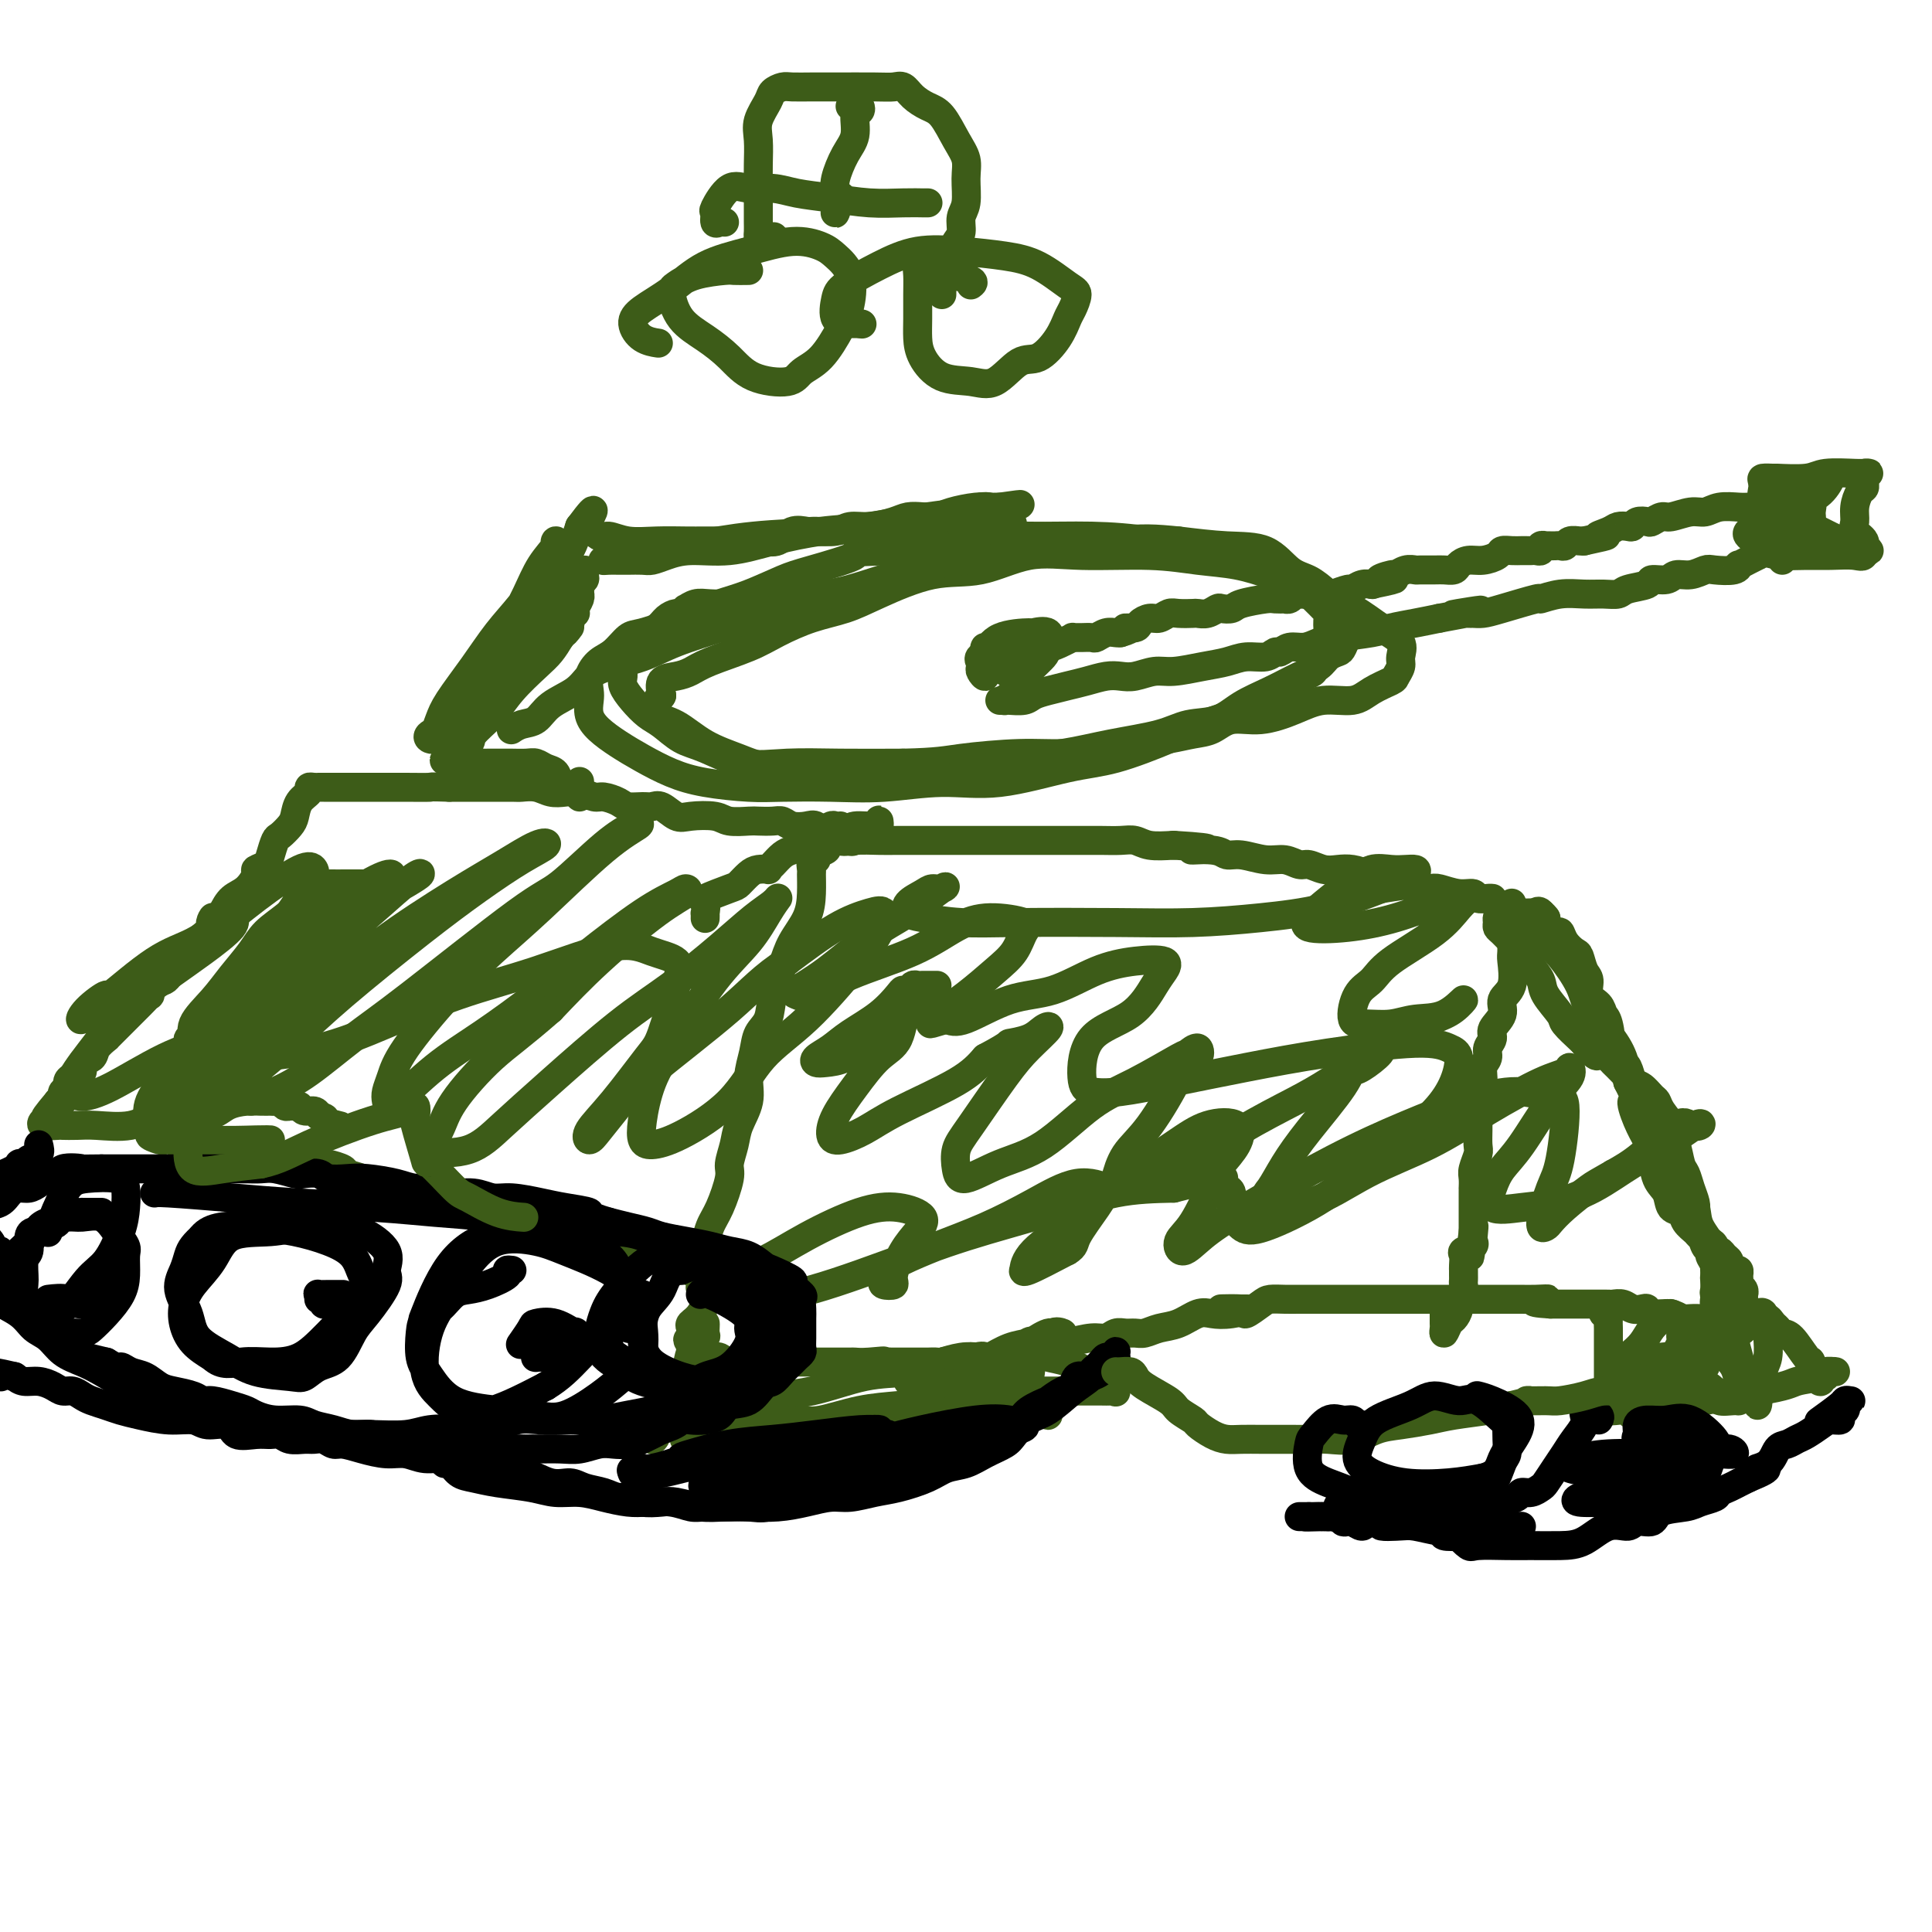 <svg viewBox='0 0 400 400' version='1.1' xmlns='http://www.w3.org/2000/svg' xmlns:xlink='http://www.w3.org/1999/xlink'><g fill='none' stroke='#3D5C18' stroke-width='6' stroke-linecap='round' stroke-linejoin='round'><path d='M171,175c0.235,0.344 0.469,0.688 0,1c-0.469,0.312 -1.642,0.592 -2,1c-0.358,0.408 0.101,0.943 0,1c-0.101,0.057 -0.760,-0.366 -1,0c-0.240,0.366 -0.060,1.521 0,2c0.060,0.479 0.000,0.282 0,1c-0.000,0.718 0.060,2.350 0,4c-0.060,1.650 -0.238,3.316 -1,5c-0.762,1.684 -2.106,3.384 -3,5c-0.894,1.616 -1.338,3.148 -2,5c-0.662,1.852 -1.541,4.024 -2,6c-0.459,1.976 -0.500,3.756 -1,5c-0.500,1.244 -1.461,1.953 -2,3c-0.539,1.047 -0.655,2.432 -1,4c-0.345,1.568 -0.920,3.320 -1,5c-0.080,1.680 0.334,3.290 0,5c-0.334,1.710 -1.416,3.521 -2,5c-0.584,1.479 -0.671,2.624 -1,4c-0.329,1.376 -0.901,2.981 -1,4c-0.099,1.019 0.275,1.451 0,3c-0.275,1.549 -1.198,4.216 -2,6c-0.802,1.784 -1.483,2.685 -2,4c-0.517,1.315 -0.871,3.043 -1,4c-0.129,0.957 -0.035,1.143 0,2c0.035,0.857 0.009,2.385 0,3c-0.009,0.615 -0.003,0.319 0,0c0.003,-0.319 0.001,-0.659 0,-1'/><path d='M146,262c-1.833,8.000 -0.917,4.000 0,0'/><path d='M174,171c-0.355,0.035 -0.710,0.069 -1,0c-0.290,-0.069 -0.516,-0.243 -1,0c-0.484,0.243 -1.227,0.902 -1,1c0.227,0.098 1.424,-0.366 2,0c0.576,0.366 0.530,1.562 1,2c0.470,0.438 1.454,0.117 3,0c1.546,-0.117 3.653,-0.031 5,0c1.347,0.031 1.935,0.008 4,0c2.065,-0.008 5.609,-0.002 8,0c2.391,0.002 3.630,0.001 5,0c1.370,-0.001 2.873,-0.000 5,0c2.127,0.000 4.879,-0.000 7,0c2.121,0.000 3.610,0.000 5,0c1.390,-0.000 2.679,-0.001 4,0c1.321,0.001 2.673,0.004 4,0c1.327,-0.004 2.629,-0.015 4,0c1.371,0.015 2.811,0.056 4,0c1.189,-0.056 2.128,-0.207 3,0c0.872,0.207 1.678,0.774 3,1c1.322,0.226 3.161,0.113 5,0'/><path d='M243,175c11.842,0.708 5.448,0.978 4,1c-1.448,0.022 2.052,-0.206 4,0c1.948,0.206 2.346,0.844 3,1c0.654,0.156 1.564,-0.169 3,0c1.436,0.169 3.399,0.834 5,1c1.601,0.166 2.841,-0.165 4,0c1.159,0.165 2.239,0.828 3,1c0.761,0.172 1.205,-0.147 2,0c0.795,0.147 1.941,0.761 3,1c1.059,0.239 2.029,0.102 3,0c0.971,-0.102 1.941,-0.168 3,0c1.059,0.168 2.208,0.571 3,1c0.792,0.429 1.228,0.886 2,1c0.772,0.114 1.882,-0.114 3,0c1.118,0.114 2.245,0.571 3,1c0.755,0.429 1.137,0.832 2,1c0.863,0.168 2.205,0.101 3,0c0.795,-0.101 1.043,-0.237 2,0c0.957,0.237 2.624,0.848 4,1c1.376,0.152 2.460,-0.155 3,0c0.540,0.155 0.537,0.774 1,1c0.463,0.226 1.394,0.061 2,0c0.606,-0.061 0.887,-0.017 1,0c0.113,0.017 0.056,0.009 0,0'/><path d='M313,192c0.000,-0.341 0.000,-0.682 0,-1c0.000,-0.318 0.000,-0.612 0,-1c0.000,-0.388 0.000,-0.869 0,-1c0.000,-0.131 0.000,0.089 0,0c0.000,-0.089 0.000,-0.485 0,-1c0.000,-0.515 -0.000,-1.147 0,-1c0.000,0.147 0.000,1.074 0,2'/><path d='M313,189c0.001,-0.071 0.002,1.251 0,2c-0.002,0.749 -0.009,0.924 0,2c0.009,1.076 0.033,3.054 0,4c-0.033,0.946 -0.122,0.862 0,2c0.122,1.138 0.454,3.498 0,5c-0.454,1.502 -1.695,2.146 -2,3c-0.305,0.854 0.326,1.920 0,3c-0.326,1.080 -1.608,2.175 -2,3c-0.392,0.825 0.106,1.378 0,2c-0.106,0.622 -0.817,1.311 -1,2c-0.183,0.689 0.161,1.377 0,2c-0.161,0.623 -0.828,1.182 -1,2c-0.172,0.818 0.150,1.895 0,3c-0.150,1.105 -0.773,2.240 -1,3c-0.227,0.760 -0.060,1.147 0,2c0.060,0.853 0.012,2.172 0,3c-0.012,0.828 0.011,1.166 0,2c-0.011,0.834 -0.055,2.165 0,3c0.055,0.835 0.211,1.176 0,2c-0.211,0.824 -0.789,2.133 -1,3c-0.211,0.867 -0.057,1.293 0,2c0.057,0.707 0.015,1.695 0,2c-0.015,0.305 -0.004,-0.074 0,0c0.004,0.074 0.001,0.600 0,1c-0.001,0.400 -0.000,0.674 0,1c0.000,0.326 0.000,0.703 0,1c-0.000,0.297 -0.000,0.513 0,1c0.000,0.487 0.000,1.247 0,2c-0.000,0.753 -0.000,1.501 0,2c0.000,0.499 0.000,0.750 0,1'/><path d='M305,255c-1.240,10.162 -0.340,2.569 0,0c0.340,-2.569 0.119,-0.112 0,1c-0.119,1.112 -0.137,0.879 0,1c0.137,0.121 0.429,0.597 0,1c-0.429,0.403 -1.579,0.734 -2,1c-0.421,0.266 -0.113,0.466 0,1c0.113,0.534 0.030,1.400 0,2c-0.030,0.600 -0.008,0.933 0,1c0.008,0.067 0.003,-0.133 0,0c-0.003,0.133 -0.005,0.598 0,1c0.005,0.402 0.016,0.740 0,1c-0.016,0.260 -0.060,0.441 0,1c0.060,0.559 0.224,1.496 0,2c-0.224,0.504 -0.834,0.574 -1,1c-0.166,0.426 0.113,1.207 0,2c-0.113,0.793 -0.619,1.598 -1,2c-0.381,0.402 -0.638,0.402 -1,1c-0.362,0.598 -0.829,1.796 -1,2c-0.171,0.204 -0.046,-0.584 0,-1c0.046,-0.416 0.012,-0.458 0,-1c-0.012,-0.542 -0.004,-1.583 0,-2c0.004,-0.417 0.002,-0.208 0,0'/><path d='M320,190c0.087,0.113 0.173,0.227 0,0c-0.173,-0.227 -0.606,-0.794 -1,-1c-0.394,-0.206 -0.750,-0.051 -1,0c-0.250,0.051 -0.395,-0.000 -1,0c-0.605,0.000 -1.671,0.053 -2,0c-0.329,-0.053 0.080,-0.211 0,0c-0.080,0.211 -0.648,0.792 -1,1c-0.352,0.208 -0.487,0.045 -1,0c-0.513,-0.045 -1.403,0.029 -2,0c-0.597,-0.029 -0.900,-0.159 -1,0c-0.100,0.159 0.004,0.608 0,1c-0.004,0.392 -0.115,0.727 0,1c0.115,0.273 0.455,0.485 1,1c0.545,0.515 1.296,1.333 2,2c0.704,0.667 1.363,1.184 2,2c0.637,0.816 1.254,1.933 2,3c0.746,1.067 1.622,2.086 2,3c0.378,0.914 0.259,1.723 1,3c0.741,1.277 2.343,3.023 3,4c0.657,0.977 0.369,1.186 1,2c0.631,0.814 2.180,2.233 3,3c0.820,0.767 0.910,0.884 1,1'/><path d='M328,216c3.197,3.960 2.691,2.360 3,2c0.309,-0.360 1.433,0.518 2,1c0.567,0.482 0.575,0.567 1,1c0.425,0.433 1.266,1.215 2,2c0.734,0.785 1.361,1.574 2,2c0.639,0.426 1.289,0.488 2,1c0.711,0.512 1.482,1.475 2,2c0.518,0.525 0.783,0.614 1,1c0.217,0.386 0.387,1.070 1,2c0.613,0.930 1.670,2.107 2,3c0.330,0.893 -0.066,1.502 0,2c0.066,0.498 0.596,0.886 1,2c0.404,1.114 0.683,2.956 1,4c0.317,1.044 0.673,1.291 1,2c0.327,0.709 0.627,1.879 1,3c0.373,1.121 0.821,2.192 1,3c0.179,0.808 0.091,1.354 0,2c-0.091,0.646 -0.183,1.391 0,2c0.183,0.609 0.641,1.083 1,2c0.359,0.917 0.618,2.277 1,3c0.382,0.723 0.887,0.809 1,1c0.113,0.191 -0.166,0.489 0,1c0.166,0.511 0.775,1.236 1,2c0.225,0.764 0.064,1.567 0,2c-0.064,0.433 -0.031,0.497 0,1c0.031,0.503 0.061,1.444 0,2c-0.061,0.556 -0.212,0.726 0,1c0.212,0.274 0.788,0.651 1,1c0.212,0.349 0.061,0.671 0,1c-0.061,0.329 -0.030,0.664 0,1'/><path d='M356,271c1.421,6.116 -0.026,2.407 0,1c0.026,-1.407 1.525,-0.512 2,0c0.475,0.512 -0.074,0.642 0,1c0.074,0.358 0.772,0.945 1,1c0.228,0.055 -0.013,-0.423 0,-1c0.013,-0.577 0.280,-1.252 0,-2c-0.280,-0.748 -1.106,-1.567 -2,-3c-0.894,-1.433 -1.854,-3.480 -2,-5c-0.146,-1.520 0.523,-2.514 0,-4c-0.523,-1.486 -2.239,-3.466 -3,-5c-0.761,-1.534 -0.568,-2.624 -1,-4c-0.432,-1.376 -1.491,-3.040 -2,-4c-0.509,-0.960 -0.469,-1.216 -1,-2c-0.531,-0.784 -1.634,-2.097 -2,-3c-0.366,-0.903 0.004,-1.396 0,-2c-0.004,-0.604 -0.382,-1.320 -1,-2c-0.618,-0.680 -1.475,-1.323 -2,-2c-0.525,-0.677 -0.718,-1.387 -1,-2c-0.282,-0.613 -0.653,-1.127 -1,-2c-0.347,-0.873 -0.670,-2.103 -1,-3c-0.330,-0.897 -0.666,-1.462 -1,-2c-0.334,-0.538 -0.667,-1.050 -1,-2c-0.333,-0.950 -0.667,-2.337 -1,-3c-0.333,-0.663 -0.667,-0.602 -1,-1c-0.333,-0.398 -0.667,-1.257 -1,-2c-0.333,-0.743 -0.667,-1.372 -1,-2'/><path d='M334,216c-3.490,-6.722 -1.713,-2.027 -1,-1c0.713,1.027 0.364,-1.616 0,-3c-0.364,-1.384 -0.741,-1.510 -1,-2c-0.259,-0.490 -0.398,-1.343 -1,-2c-0.602,-0.657 -1.666,-1.117 -2,-2c-0.334,-0.883 0.061,-2.189 0,-3c-0.061,-0.811 -0.580,-1.125 -1,-2c-0.420,-0.875 -0.741,-2.310 -1,-3c-0.259,-0.690 -0.455,-0.636 -1,-1c-0.545,-0.364 -1.437,-1.145 -2,-2c-0.563,-0.855 -0.796,-1.783 -1,-2c-0.204,-0.217 -0.379,0.279 -1,0c-0.621,-0.279 -1.686,-1.331 -2,-2c-0.314,-0.669 0.125,-0.955 0,-1c-0.125,-0.045 -0.813,0.152 -1,0c-0.187,-0.152 0.125,-0.651 0,-1c-0.125,-0.349 -0.689,-0.548 -1,0c-0.311,0.548 -0.370,1.843 0,3c0.370,1.157 1.169,2.178 2,3c0.831,0.822 1.693,1.447 3,3c1.307,1.553 3.057,4.035 4,6c0.943,1.965 1.077,3.413 2,5c0.923,1.587 2.633,3.312 4,5c1.367,1.688 2.391,3.339 3,5c0.609,1.661 0.805,3.330 1,5'/><path d='M337,224c3.134,6.135 1.469,3.972 1,4c-0.469,0.028 0.260,2.247 1,4c0.740,1.753 1.493,3.041 2,4c0.507,0.959 0.770,1.590 1,3c0.230,1.410 0.428,3.599 1,5c0.572,1.401 1.519,2.014 2,3c0.481,0.986 0.495,2.344 1,3c0.505,0.656 1.501,0.610 2,1c0.499,0.390 0.502,1.218 1,2c0.498,0.782 1.492,1.520 2,2c0.508,0.480 0.532,0.702 1,1c0.468,0.298 1.382,0.671 2,1c0.618,0.329 0.940,0.613 1,1c0.060,0.387 -0.142,0.877 0,1c0.142,0.123 0.629,-0.121 1,0c0.371,0.121 0.625,0.606 1,1c0.375,0.394 0.871,0.697 1,1c0.129,0.303 -0.109,0.606 0,1c0.109,0.394 0.564,0.879 1,1c0.436,0.121 0.853,-0.123 1,0c0.147,0.123 0.025,0.611 0,1c-0.025,0.389 0.046,0.678 0,1c-0.046,0.322 -0.208,0.678 0,1c0.208,0.322 0.788,0.611 1,1c0.212,0.389 0.057,0.878 0,1c-0.057,0.122 -0.015,-0.122 0,0c0.015,0.122 0.004,0.610 0,1c-0.004,0.390 -0.001,0.683 0,1c0.001,0.317 0.001,0.659 0,1'/><path d='M361,271c0.218,1.464 0.262,1.123 0,1c-0.262,-0.123 -0.830,-0.029 -1,0c-0.170,0.029 0.058,-0.006 0,0c-0.058,0.006 -0.401,0.054 -1,0c-0.599,-0.054 -1.456,-0.211 -2,0c-0.544,0.211 -0.777,0.788 -1,1c-0.223,0.212 -0.435,0.058 -1,0c-0.565,-0.058 -1.482,-0.020 -2,0c-0.518,0.020 -0.636,0.020 -1,0c-0.364,-0.020 -0.973,-0.062 -2,0c-1.027,0.062 -2.474,0.226 -3,0c-0.526,-0.226 -0.133,-0.844 -1,-1c-0.867,-0.156 -2.995,0.151 -4,0c-1.005,-0.151 -0.889,-0.758 -1,-1c-0.111,-0.242 -0.449,-0.117 -1,0c-0.551,0.117 -1.313,0.228 -2,0c-0.687,-0.228 -1.298,-0.793 -2,-1c-0.702,-0.207 -1.497,-0.055 -2,0c-0.503,0.055 -0.716,0.015 -1,0c-0.284,-0.015 -0.639,-0.004 -1,0c-0.361,0.004 -0.730,0.001 -1,0c-0.270,-0.001 -0.443,-0.000 -1,0c-0.557,0.000 -1.500,0.000 -2,0c-0.500,-0.000 -0.557,-0.000 -1,0c-0.443,0.000 -1.273,0.000 -2,0c-0.727,-0.000 -1.351,-0.000 -2,0c-0.649,0.000 -1.325,0.000 -2,0'/><path d='M321,270c-6.341,-0.381 -2.192,-0.834 -1,-1c1.192,-0.166 -0.571,-0.044 -2,0c-1.429,0.044 -2.522,0.012 -3,0c-0.478,-0.012 -0.341,-0.003 -1,0c-0.659,0.003 -2.113,0.001 -3,0c-0.887,-0.001 -1.208,-0.000 -2,0c-0.792,0.000 -2.054,0.000 -3,0c-0.946,-0.000 -1.577,-0.000 -2,0c-0.423,0.000 -0.638,0.000 -1,0c-0.362,-0.000 -0.870,-0.000 -1,0c-0.130,0.000 0.117,0.000 0,0c-0.117,-0.000 -0.597,-0.000 -1,0c-0.403,0.000 -0.729,0.000 -1,0c-0.271,-0.000 -0.487,-0.000 -1,0c-0.513,0.000 -1.322,0.000 -2,0c-0.678,-0.000 -1.223,-0.000 -2,0c-0.777,0.000 -1.785,0.000 -3,0c-1.215,-0.000 -2.638,-0.000 -4,0c-1.362,0.000 -2.665,0.000 -4,0c-1.335,-0.000 -2.703,-0.000 -4,0c-1.297,0.000 -2.524,0.000 -4,0c-1.476,-0.000 -3.200,-0.000 -4,0c-0.800,0.000 -0.674,0.002 -1,0c-0.326,-0.002 -1.104,-0.006 -2,0c-0.896,0.006 -1.911,0.024 -3,0c-1.089,-0.024 -2.251,-0.089 -3,0c-0.749,0.089 -1.086,0.332 -2,1c-0.914,0.668 -2.404,1.762 -3,2c-0.596,0.238 -0.298,-0.381 0,-1'/><path d='M258,271c-9.907,0.096 -3.174,-0.164 -1,0c2.174,0.164 -0.211,0.750 -2,1c-1.789,0.250 -2.983,0.162 -4,0c-1.017,-0.162 -1.858,-0.397 -3,0c-1.142,0.397 -2.585,1.427 -4,2c-1.415,0.573 -2.802,0.688 -4,1c-1.198,0.312 -2.207,0.820 -3,1c-0.793,0.180 -1.369,0.033 -2,0c-0.631,-0.033 -1.318,0.047 -2,0c-0.682,-0.047 -1.358,-0.220 -2,0c-0.642,0.220 -1.251,0.832 -2,1c-0.749,0.168 -1.638,-0.109 -3,0c-1.362,0.109 -3.196,0.604 -5,1c-1.804,0.396 -3.577,0.694 -5,1c-1.423,0.306 -2.497,0.622 -4,1c-1.503,0.378 -3.434,0.819 -5,1c-1.566,0.181 -2.766,0.101 -4,0c-1.234,-0.101 -2.502,-0.223 -4,0c-1.498,0.223 -3.227,0.792 -4,1c-0.773,0.208 -0.591,0.056 -1,0c-0.409,-0.056 -1.408,-0.015 -2,0c-0.592,0.015 -0.777,0.004 -1,0c-0.223,-0.004 -0.482,-0.001 -1,0c-0.518,0.001 -1.293,0.000 -2,0c-0.707,-0.000 -1.345,-0.000 -2,0c-0.655,0.000 -1.328,0.000 -2,0'/><path d='M184,282c-11.827,1.702 -4.395,0.456 -2,0c2.395,-0.456 -0.246,-0.122 -2,0c-1.754,0.122 -2.620,0.033 -3,0c-0.380,-0.033 -0.273,-0.009 -1,0c-0.727,0.009 -2.288,0.002 -3,0c-0.712,-0.002 -0.575,-0.001 -1,0c-0.425,0.001 -1.414,0.000 -2,0c-0.586,-0.000 -0.771,-0.000 -1,0c-0.229,0.000 -0.504,0.000 -1,0c-0.496,-0.000 -1.213,-0.000 -2,0c-0.787,0.000 -1.643,0.000 -2,0c-0.357,-0.000 -0.214,0.000 -1,0c-0.786,-0.000 -2.501,-0.000 -3,0c-0.499,0.000 0.217,0.000 0,0c-0.217,-0.000 -1.366,-0.000 -2,0c-0.634,0.000 -0.751,0.000 -1,0c-0.249,-0.000 -0.630,-0.000 -1,0c-0.370,0.000 -0.729,0.001 -1,0c-0.271,-0.001 -0.453,-0.004 -1,0c-0.547,0.004 -1.460,0.015 -2,0c-0.540,-0.015 -0.709,-0.056 -1,0c-0.291,0.056 -0.704,0.208 -1,0c-0.296,-0.208 -0.475,-0.778 -1,-1c-0.525,-0.222 -1.397,-0.098 -2,0c-0.603,0.098 -0.936,0.171 -1,0c-0.064,-0.171 0.140,-0.584 0,-1c-0.140,-0.416 -0.625,-0.833 -1,-1c-0.375,-0.167 -0.639,-0.083 -1,0c-0.361,0.083 -0.817,0.167 -1,0c-0.183,-0.167 -0.091,-0.583 0,-1'/><path d='M143,278c-1.238,-0.781 -0.333,-0.734 0,-1c0.333,-0.266 0.095,-0.846 0,-1c-0.095,-0.154 -0.048,0.117 0,0c0.048,-0.117 0.095,-0.623 0,-1c-0.095,-0.377 -0.333,-0.626 0,-1c0.333,-0.374 1.238,-0.875 2,-2c0.762,-1.125 1.381,-2.875 2,-4c0.619,-1.125 1.238,-1.626 2,-2c0.762,-0.374 1.668,-0.622 2,-1c0.332,-0.378 0.089,-0.886 0,-1c-0.089,-0.114 -0.024,0.165 0,0c0.024,-0.165 0.006,-0.775 0,-1c-0.006,-0.225 -0.002,-0.064 0,0c0.002,0.064 0.001,0.032 0,0'/><path d='M194,204c-0.756,0.002 -1.512,0.004 -2,0c-0.488,-0.004 -0.709,-0.015 -1,0c-0.291,0.015 -0.654,0.057 -1,0c-0.346,-0.057 -0.677,-0.214 -1,0c-0.323,0.214 -0.638,0.798 -1,1c-0.362,0.202 -0.771,0.021 -1,0c-0.229,-0.021 -0.279,0.116 -1,1c-0.721,0.884 -2.114,2.514 -4,4c-1.886,1.486 -4.266,2.829 -6,4c-1.734,1.171 -2.821,2.169 -4,3c-1.179,0.831 -2.451,1.495 -3,2c-0.549,0.505 -0.375,0.850 0,1c0.375,0.150 0.951,0.107 2,0c1.049,-0.107 2.571,-0.276 4,-1c1.429,-0.724 2.764,-2.004 4,-3c1.236,-0.996 2.372,-1.708 4,-3c1.628,-1.292 3.747,-3.164 5,-4c1.253,-0.836 1.641,-0.635 2,-1c0.359,-0.365 0.688,-1.296 1,-1c0.312,0.296 0.608,1.820 0,2c-0.608,0.180 -2.120,-0.984 -3,0c-0.880,0.984 -1.126,4.116 -2,6c-0.874,1.884 -2.374,2.520 -4,4c-1.626,1.480 -3.377,3.803 -5,6c-1.623,2.197 -3.116,4.267 -4,6c-0.884,1.733 -1.157,3.129 -1,4c0.157,0.871 0.744,1.217 2,1c1.256,-0.217 3.182,-0.996 5,-2c1.818,-1.004 3.528,-2.232 7,-4c3.472,-1.768 8.706,-4.077 12,-6c3.294,-1.923 4.647,-3.462 6,-5'/><path d='M204,219c5.881,-3.123 4.583,-2.930 5,-3c0.417,-0.070 2.548,-0.401 4,-1c1.452,-0.599 2.226,-1.465 3,-2c0.774,-0.535 1.549,-0.738 1,0c-0.549,0.738 -2.421,2.417 -4,4c-1.579,1.583 -2.866,3.072 -5,6c-2.134,2.928 -5.116,7.297 -7,10c-1.884,2.703 -2.669,3.739 -3,5c-0.331,1.261 -0.209,2.746 0,4c0.209,1.254 0.504,2.277 2,2c1.496,-0.277 4.191,-1.854 7,-3c2.809,-1.146 5.732,-1.861 9,-4c3.268,-2.139 6.883,-5.704 10,-8c3.117,-2.296 5.737,-3.325 9,-5c3.263,-1.675 7.169,-3.995 9,-5c1.831,-1.005 1.588,-0.694 2,-1c0.412,-0.306 1.479,-1.230 2,-1c0.521,0.230 0.494,1.613 0,2c-0.494,0.387 -1.456,-0.223 -2,0c-0.544,0.223 -0.669,1.278 -2,4c-1.331,2.722 -3.867,7.111 -6,10c-2.133,2.889 -3.863,4.278 -5,6c-1.137,1.722 -1.682,3.779 -2,5c-0.318,1.221 -0.411,1.608 0,2c0.411,0.392 1.324,0.791 4,0c2.676,-0.791 7.113,-2.772 11,-5c3.887,-2.228 7.224,-4.702 11,-7c3.776,-2.298 7.992,-4.420 11,-6c3.008,-1.580 4.810,-2.618 7,-4c2.190,-1.382 4.769,-3.109 6,-4c1.231,-0.891 1.116,-0.945 1,-1'/><path d='M282,219c7.385,-3.691 2.348,0.580 0,2c-2.348,1.420 -2.008,-0.012 -2,0c0.008,0.012 -0.315,1.469 -2,4c-1.685,2.531 -4.732,6.137 -7,9c-2.268,2.863 -3.758,4.984 -5,7c-1.242,2.016 -2.238,3.928 -3,5c-0.762,1.072 -1.290,1.303 0,2c1.290,0.697 4.399,1.858 8,1c3.601,-0.858 7.693,-3.735 12,-6c4.307,-2.265 8.828,-3.918 13,-6c4.172,-2.082 7.996,-4.592 12,-7c4.004,-2.408 8.187,-4.715 11,-6c2.813,-1.285 4.255,-1.548 5,-2c0.745,-0.452 0.793,-1.094 1,-1c0.207,0.094 0.575,0.922 0,2c-0.575,1.078 -2.092,2.405 -4,5c-1.908,2.595 -4.207,6.457 -6,9c-1.793,2.543 -3.081,3.765 -4,5c-0.919,1.235 -1.470,2.481 -2,4c-0.530,1.519 -1.039,3.309 0,4c1.039,0.691 3.626,0.283 6,0c2.374,-0.283 4.534,-0.441 7,-1c2.466,-0.559 5.237,-1.519 8,-3c2.763,-1.481 5.519,-3.481 8,-5c2.481,-1.519 4.687,-2.556 7,-4c2.313,-1.444 4.731,-3.296 6,-4c1.269,-0.704 1.387,-0.260 1,0c-0.387,0.260 -1.279,0.338 -2,0c-0.721,-0.338 -1.271,-1.091 -3,0c-1.729,1.091 -4.637,4.026 -7,6c-2.363,1.974 -4.182,2.987 -6,4'/><path d='M334,243c-3.505,2.029 -3.768,2.101 -5,3c-1.232,0.899 -3.435,2.624 -5,4c-1.565,1.376 -2.494,2.403 -3,3c-0.506,0.597 -0.589,0.765 -1,1c-0.411,0.235 -1.150,0.537 -1,-1c0.150,-1.537 1.188,-4.914 2,-7c0.812,-2.086 1.399,-2.881 2,-6c0.601,-3.119 1.216,-8.563 1,-11c-0.216,-2.437 -1.264,-1.869 -3,-2c-1.736,-0.131 -4.160,-0.963 -7,-1c-2.840,-0.037 -6.097,0.720 -10,2c-3.903,1.280 -8.453,3.084 -13,5c-4.547,1.916 -9.091,3.944 -15,7c-5.909,3.056 -13.183,7.140 -18,10c-4.817,2.860 -7.175,4.494 -9,6c-1.825,1.506 -3.115,2.882 -4,3c-0.885,0.118 -1.366,-1.023 -1,-2c0.366,-0.977 1.577,-1.789 3,-4c1.423,-2.211 3.057,-5.821 4,-8c0.943,-2.179 1.194,-2.928 2,-4c0.806,-1.072 2.165,-2.467 3,-4c0.835,-1.533 1.144,-3.203 0,-4c-1.144,-0.797 -3.743,-0.721 -6,0c-2.257,0.721 -4.174,2.085 -7,4c-2.826,1.915 -6.560,4.379 -10,7c-3.440,2.621 -6.584,5.399 -10,8c-3.416,2.601 -7.103,5.026 -9,7c-1.897,1.974 -2.003,3.498 -2,4c0.003,0.502 0.116,-0.019 0,0c-0.116,0.019 -0.462,0.577 1,0c1.462,-0.577 4.731,-2.288 8,-4'/><path d='M221,259c1.630,-0.981 1.206,-1.432 2,-3c0.794,-1.568 2.807,-4.251 4,-6c1.193,-1.749 1.566,-2.562 2,-3c0.434,-0.438 0.930,-0.501 0,-1c-0.930,-0.499 -3.284,-1.434 -6,-1c-2.716,0.434 -5.792,2.238 -9,4c-3.208,1.762 -6.547,3.484 -10,5c-3.453,1.516 -7.018,2.826 -10,4c-2.982,1.174 -5.380,2.210 -7,3c-1.620,0.790 -2.464,1.333 -3,2c-0.536,0.667 -0.766,1.459 -1,2c-0.234,0.541 -0.474,0.830 0,1c0.474,0.170 1.661,0.222 2,0c0.339,-0.222 -0.171,-0.718 0,-2c0.171,-1.282 1.023,-3.349 2,-5c0.977,-1.651 2.078,-2.887 3,-4c0.922,-1.113 1.666,-2.103 1,-3c-0.666,-0.897 -2.742,-1.701 -5,-2c-2.258,-0.299 -4.699,-0.093 -8,1c-3.301,1.093 -7.463,3.072 -11,5c-3.537,1.928 -6.450,3.803 -9,5c-2.550,1.197 -4.738,1.715 -6,3c-1.262,1.285 -1.599,3.339 -1,4c0.599,0.661 2.135,-0.069 4,0c1.865,0.069 4.059,0.936 9,0c4.941,-0.936 12.631,-3.676 19,-6c6.369,-2.324 11.419,-4.231 17,-6c5.581,-1.769 11.695,-3.399 17,-5c5.305,-1.601 9.801,-3.172 14,-4c4.199,-0.828 8.099,-0.914 12,-1'/><path d='M243,246c14.156,-3.668 10.047,-1.838 9,-1c-1.047,0.838 0.968,0.684 2,1c1.032,0.316 1.081,1.101 1,2c-0.081,0.899 -0.292,1.910 0,3c0.292,1.090 1.086,2.257 2,3c0.914,0.743 1.949,1.061 5,0c3.051,-1.061 8.120,-3.500 12,-6c3.880,-2.500 6.572,-5.062 9,-7c2.428,-1.938 4.594,-3.254 7,-5c2.406,-1.746 5.053,-3.923 7,-6c1.947,-2.077 3.193,-4.054 4,-6c0.807,-1.946 1.175,-3.861 1,-5c-0.175,-1.139 -0.891,-1.501 -2,-2c-1.109,-0.499 -2.609,-1.135 -7,-1c-4.391,0.135 -11.673,1.043 -18,2c-6.327,0.957 -11.699,1.965 -17,3c-5.301,1.035 -10.530,2.097 -15,3c-4.470,0.903 -8.181,1.648 -11,2c-2.819,0.352 -4.746,0.313 -6,0c-1.254,-0.313 -1.836,-0.898 -2,-3c-0.164,-2.102 0.090,-5.719 2,-8c1.910,-2.281 5.476,-3.225 8,-5c2.524,-1.775 4.006,-4.381 5,-6c0.994,-1.619 1.501,-2.252 2,-3c0.499,-0.748 0.991,-1.612 0,-2c-0.991,-0.388 -3.465,-0.299 -6,0c-2.535,0.299 -5.129,0.809 -8,2c-2.871,1.191 -6.017,3.061 -9,4c-2.983,0.939 -5.803,0.945 -9,2c-3.197,1.055 -6.771,3.159 -9,4c-2.229,0.841 -3.115,0.421 -4,0'/><path d='M196,211c-6.200,1.870 -2.202,0.546 -1,0c1.202,-0.546 -0.394,-0.314 0,-1c0.394,-0.686 2.777,-2.292 5,-4c2.223,-1.708 4.288,-3.520 6,-5c1.712,-1.480 3.073,-2.628 4,-4c0.927,-1.372 1.420,-2.969 2,-4c0.580,-1.031 1.246,-1.495 0,-2c-1.246,-0.505 -4.402,-1.052 -7,-1c-2.598,0.052 -4.636,0.704 -7,2c-2.364,1.296 -5.054,3.236 -9,5c-3.946,1.764 -9.147,3.353 -13,5c-3.853,1.647 -6.357,3.350 -8,4c-1.643,0.650 -2.425,0.245 -3,0c-0.575,-0.245 -0.945,-0.329 0,-1c0.945,-0.671 3.204,-1.927 6,-4c2.796,-2.073 6.130,-4.962 9,-7c2.870,-2.038 5.276,-3.223 8,-5c2.724,-1.777 5.766,-4.145 7,-5c1.234,-0.855 0.659,-0.198 0,0c-0.659,0.198 -1.401,-0.063 -2,0c-0.599,0.063 -1.056,0.452 -2,1c-0.944,0.548 -2.376,1.257 -3,2c-0.624,0.743 -0.442,1.519 0,2c0.442,0.481 1.143,0.665 3,1c1.857,0.335 4.868,0.819 8,1c3.132,0.181 6.384,0.058 12,0c5.616,-0.058 13.596,-0.051 20,0c6.404,0.051 11.232,0.148 16,0c4.768,-0.148 9.476,-0.540 14,-1c4.524,-0.460 8.864,-0.989 13,-2c4.136,-1.011 8.068,-2.506 12,-4'/><path d='M286,184c7.338,-1.204 6.183,-0.714 6,-1c-0.183,-0.286 0.608,-1.346 1,-2c0.392,-0.654 0.387,-0.901 0,-1c-0.387,-0.099 -1.154,-0.051 -2,0c-0.846,0.051 -1.771,0.104 -3,0c-1.229,-0.104 -2.762,-0.366 -4,0c-1.238,0.366 -2.180,1.359 -3,2c-0.820,0.641 -1.518,0.929 -3,2c-1.482,1.071 -3.748,2.923 -5,4c-1.252,1.077 -1.491,1.378 -2,2c-0.509,0.622 -1.289,1.564 0,2c1.289,0.436 4.648,0.364 8,0c3.352,-0.364 6.697,-1.022 10,-2c3.303,-0.978 6.563,-2.276 9,-3c2.437,-0.724 4.052,-0.872 5,-1c0.948,-0.128 1.230,-0.235 1,0c-0.230,0.235 -0.971,0.812 -2,2c-1.029,1.188 -2.344,2.988 -5,5c-2.656,2.012 -6.652,4.238 -9,6c-2.348,1.762 -3.049,3.062 -4,4c-0.951,0.938 -2.154,1.516 -3,3c-0.846,1.484 -1.337,3.876 -1,5c0.337,1.124 1.500,0.982 3,1c1.500,0.018 3.336,0.197 5,0c1.664,-0.197 3.156,-0.768 5,-1c1.844,-0.232 4.041,-0.124 6,-1c1.959,-0.876 3.681,-2.736 4,-3c0.319,-0.264 -0.766,1.067 -2,2c-1.234,0.933 -2.617,1.466 -4,2'/><path d='M297,211c-2.267,1.511 -4.933,3.289 -6,4c-1.067,0.711 -0.533,0.356 0,0'/><path d='M142,285c-0.166,-0.594 -0.331,-1.188 0,-2c0.331,-0.812 1.159,-1.840 2,-3c0.841,-1.160 1.697,-2.450 2,-3c0.303,-0.550 0.055,-0.361 0,-1c-0.055,-0.639 0.085,-2.106 0,-2c-0.085,0.106 -0.394,1.786 -1,3c-0.606,1.214 -1.510,1.962 -2,3c-0.490,1.038 -0.565,2.365 -1,4c-0.435,1.635 -1.230,3.579 -2,5c-0.770,1.421 -1.514,2.320 -2,3c-0.486,0.680 -0.713,1.139 -1,2c-0.287,0.861 -0.633,2.122 -1,3c-0.367,0.878 -0.754,1.374 -1,1c-0.246,-0.374 -0.352,-1.617 0,-2c0.352,-0.383 1.163,0.093 2,0c0.837,-0.093 1.701,-0.753 3,-1c1.299,-0.247 3.034,-0.079 6,-1c2.966,-0.921 7.162,-2.932 11,-4c3.838,-1.068 7.317,-1.193 11,-2c3.683,-0.807 7.568,-2.294 11,-3c3.432,-0.706 6.409,-0.630 9,-1c2.591,-0.370 4.795,-1.185 7,-2'/><path d='M195,282c9.883,-2.262 5.090,-0.417 4,0c-1.090,0.417 1.521,-0.595 3,-1c1.479,-0.405 1.824,-0.202 2,0c0.176,0.202 0.183,0.404 1,0c0.817,-0.404 2.443,-1.415 4,-2c1.557,-0.585 3.046,-0.745 4,-1c0.954,-0.255 1.372,-0.603 2,-1c0.628,-0.397 1.467,-0.841 2,-1c0.533,-0.159 0.759,-0.033 1,0c0.241,0.033 0.497,-0.027 1,0c0.503,0.027 1.251,0.142 1,0c-0.251,-0.142 -1.503,-0.540 -2,0c-0.497,0.540 -0.238,2.017 -1,3c-0.762,0.983 -2.544,1.471 -4,2c-1.456,0.529 -2.585,1.098 -4,2c-1.415,0.902 -3.116,2.138 -5,3c-1.884,0.862 -3.949,1.349 -6,2c-2.051,0.651 -4.086,1.467 -6,2c-1.914,0.533 -3.706,0.784 -6,1c-2.294,0.216 -5.089,0.398 -8,1c-2.911,0.602 -5.938,1.624 -8,2c-2.062,0.376 -3.161,0.108 -4,0c-0.839,-0.108 -1.420,-0.054 -2,0'/><path d='M164,294c-4.704,0.632 -2.465,0.212 -2,0c0.465,-0.212 -0.845,-0.214 -2,0c-1.155,0.214 -2.155,0.646 -3,1c-0.845,0.354 -1.535,0.631 -2,1c-0.465,0.369 -0.705,0.831 -1,1c-0.295,0.169 -0.646,0.045 -1,0c-0.354,-0.045 -0.711,-0.012 -1,0c-0.289,0.012 -0.511,0.003 -1,0c-0.489,-0.003 -1.244,-0.001 -2,0c-0.756,0.001 -1.512,-0.001 -2,0c-0.488,0.001 -0.708,0.004 -1,0c-0.292,-0.004 -0.655,-0.016 -1,0c-0.345,0.016 -0.672,0.061 -1,0c-0.328,-0.061 -0.658,-0.227 -1,0c-0.342,0.227 -0.697,0.846 -1,1c-0.303,0.154 -0.554,-0.157 0,0c0.554,0.157 1.912,0.782 3,1c1.088,0.218 1.904,0.028 3,0c1.096,-0.028 2.471,0.106 5,0c2.529,-0.106 6.212,-0.453 9,-1c2.788,-0.547 4.679,-1.294 7,-2c2.321,-0.706 5.070,-1.370 8,-2c2.930,-0.630 6.042,-1.227 9,-2c2.958,-0.773 5.763,-1.724 8,-2c2.237,-0.276 3.907,0.122 5,0c1.093,-0.122 1.611,-0.765 2,-1c0.389,-0.235 0.651,-0.063 1,0c0.349,0.063 0.786,0.017 1,0c0.214,-0.017 0.204,-0.005 1,0c0.796,0.005 2.398,0.002 4,0'/><path d='M208,289c7.717,-1.619 4.011,-1.166 3,-1c-1.011,0.166 0.673,0.044 2,0c1.327,-0.044 2.296,-0.012 3,0c0.704,0.012 1.144,0.003 2,0c0.856,-0.003 2.130,-0.001 3,0c0.870,0.001 1.336,0.000 2,0c0.664,-0.000 1.527,-0.001 2,0c0.473,0.001 0.557,0.002 1,0c0.443,-0.002 1.244,-0.008 2,0c0.756,0.008 1.466,0.031 2,0c0.534,-0.031 0.892,-0.117 1,0c0.108,0.117 -0.034,0.438 0,0c0.034,-0.438 0.243,-1.636 0,-2c-0.243,-0.364 -0.938,0.106 -1,0c-0.062,-0.106 0.508,-0.788 0,-1c-0.508,-0.212 -2.096,0.046 -3,0c-0.904,-0.046 -1.124,-0.398 -2,-1c-0.876,-0.602 -2.406,-1.455 -4,-2c-1.594,-0.545 -3.250,-0.781 -4,-1c-0.750,-0.219 -0.593,-0.419 -1,-1c-0.407,-0.581 -1.379,-1.541 -2,-2c-0.621,-0.459 -0.892,-0.417 -1,0c-0.108,0.417 -0.054,1.208 0,2'/><path d='M213,280c-2.793,-1.274 -0.774,-0.458 0,1c0.774,1.458 0.303,3.559 0,5c-0.303,1.441 -0.439,2.221 0,3c0.439,0.779 1.451,1.555 2,2c0.549,0.445 0.634,0.557 1,1c0.366,0.443 1.012,1.216 1,1c-0.012,-0.216 -0.682,-1.421 -2,-2c-1.318,-0.579 -3.285,-0.533 -5,-1c-1.715,-0.467 -3.179,-1.446 -5,-2c-1.821,-0.554 -4.000,-0.684 -6,-1c-2.000,-0.316 -3.820,-0.817 -5,-1c-1.180,-0.183 -1.718,-0.049 -3,0c-1.282,0.049 -3.307,0.013 -3,0c0.307,-0.013 2.945,-0.004 4,0c1.055,0.004 0.528,0.002 0,0'/><path d='M332,271c-0.113,0.438 -0.226,0.875 0,1c0.226,0.125 0.793,-0.063 1,0c0.207,0.063 0.056,0.376 0,1c-0.056,0.624 -0.015,1.558 0,2c0.015,0.442 0.004,0.392 0,1c-0.004,0.608 -0.001,1.875 0,3c0.001,1.125 0.001,2.108 0,3c-0.001,0.892 -0.002,1.693 0,3c0.002,1.307 0.006,3.121 0,4c-0.006,0.879 -0.022,0.823 0,1c0.022,0.177 0.083,0.587 0,1c-0.083,0.413 -0.311,0.829 0,1c0.311,0.171 1.162,0.096 2,0c0.838,-0.096 1.664,-0.214 2,0c0.336,0.214 0.181,0.759 1,1c0.819,0.241 2.611,0.178 4,0c1.389,-0.178 2.374,-0.471 4,-1c1.626,-0.529 3.893,-1.294 7,-2c3.107,-0.706 7.053,-1.353 11,-2'/><path d='M364,288c6.330,-1.028 6.655,-1.597 8,-2c1.345,-0.403 3.710,-0.640 5,-1c1.290,-0.360 1.504,-0.844 2,-1c0.496,-0.156 1.272,0.015 1,0c-0.272,-0.015 -1.592,-0.215 -2,0c-0.408,0.215 0.098,0.845 0,1c-0.098,0.155 -0.798,-0.165 -1,0c-0.202,0.165 0.094,0.814 0,1c-0.094,0.186 -0.578,-0.093 -1,-1c-0.422,-0.907 -0.781,-2.442 -1,-3c-0.219,-0.558 -0.296,-0.138 -1,-1c-0.704,-0.862 -2.035,-3.007 -3,-4c-0.965,-0.993 -1.565,-0.834 -2,-1c-0.435,-0.166 -0.705,-0.657 -1,-1c-0.295,-0.343 -0.615,-0.536 -1,-1c-0.385,-0.464 -0.834,-1.197 -1,-1c-0.166,0.197 -0.048,1.326 0,2c0.048,0.674 0.028,0.894 0,1c-0.028,0.106 -0.063,0.097 0,1c0.063,0.903 0.223,2.716 0,4c-0.223,1.284 -0.829,2.038 -1,3c-0.171,0.962 0.094,2.132 0,3c-0.094,0.868 -0.547,1.434 -1,2'/><path d='M364,289c-0.303,2.863 -0.060,2.019 0,1c0.060,-1.019 -0.064,-2.215 0,-3c0.064,-0.785 0.317,-1.158 0,-1c-0.317,0.158 -1.203,0.849 -2,0c-0.797,-0.849 -1.505,-3.238 -2,-5c-0.495,-1.762 -0.778,-2.895 -1,-4c-0.222,-1.105 -0.385,-2.180 -1,-3c-0.615,-0.820 -1.684,-1.385 -2,-2c-0.316,-0.615 0.119,-1.281 0,-2c-0.119,-0.719 -0.794,-1.490 -1,-1c-0.206,0.490 0.056,2.240 0,3c-0.056,0.760 -0.432,0.528 0,1c0.432,0.472 1.671,1.646 2,3c0.329,1.354 -0.251,2.889 0,4c0.251,1.111 1.335,1.800 2,3c0.665,1.200 0.913,2.911 1,4c0.087,1.089 0.013,1.555 0,2c-0.013,0.445 0.035,0.870 0,1c-0.035,0.130 -0.154,-0.033 -1,0c-0.846,0.033 -2.418,0.264 -3,0c-0.582,-0.264 -0.175,-1.022 -1,-2c-0.825,-0.978 -2.881,-2.175 -4,-3c-1.119,-0.825 -1.302,-1.278 -2,-2c-0.698,-0.722 -1.910,-1.713 -3,-2c-1.090,-0.287 -2.059,0.130 -3,0c-0.941,-0.130 -1.854,-0.805 -3,0c-1.146,0.805 -2.525,3.091 -3,4c-0.475,0.909 -0.045,0.439 0,1c0.045,0.561 -0.296,2.151 0,3c0.296,0.849 1.227,0.957 2,1c0.773,0.043 1.386,0.022 2,0'/><path d='M341,290c1.306,-0.206 2.570,-1.221 4,-2c1.430,-0.779 3.026,-1.322 4,-2c0.974,-0.678 1.325,-1.489 2,-2c0.675,-0.511 1.673,-0.720 2,-1c0.327,-0.280 -0.017,-0.630 0,-1c0.017,-0.370 0.395,-0.758 0,-1c-0.395,-0.242 -1.562,-0.337 -3,0c-1.438,0.337 -3.147,1.107 -5,2c-1.853,0.893 -3.850,1.907 -6,3c-2.150,1.093 -4.452,2.263 -6,3c-1.548,0.737 -2.343,1.042 -2,1c0.343,-0.042 1.825,-0.429 3,-1c1.175,-0.571 2.044,-1.325 5,-3c2.956,-1.675 8.000,-4.270 12,-6c4.000,-1.730 6.957,-2.596 9,-4c2.043,-1.404 3.172,-3.344 4,-4c0.828,-0.656 1.354,-0.026 1,0c-0.354,0.026 -1.590,-0.553 -3,0c-1.410,0.553 -2.994,2.239 -6,4c-3.006,1.761 -7.432,3.596 -10,5c-2.568,1.404 -3.276,2.376 -4,3c-0.724,0.624 -1.464,0.899 -2,1c-0.536,0.101 -0.867,0.029 -1,0c-0.133,-0.029 -0.066,-0.014 0,0'/><path d='M147,263c-0.333,0.000 -0.667,0.001 -1,0c-0.333,-0.001 -0.666,-0.003 -1,0c-0.334,0.003 -0.670,0.011 -1,0c-0.330,-0.011 -0.654,-0.041 -1,0c-0.346,0.041 -0.716,0.152 -1,0c-0.284,-0.152 -0.484,-0.566 -1,-1c-0.516,-0.434 -1.347,-0.887 -2,-1c-0.653,-0.113 -1.127,0.113 -2,0c-0.873,-0.113 -2.145,-0.565 -3,-1c-0.855,-0.435 -1.293,-0.852 -2,-1c-0.707,-0.148 -1.682,-0.025 -3,0c-1.318,0.025 -2.978,-0.048 -4,0c-1.022,0.048 -1.407,0.215 -2,0c-0.593,-0.215 -1.394,-0.813 -2,-1c-0.606,-0.187 -1.018,0.038 -2,0c-0.982,-0.038 -2.534,-0.338 -4,-1c-1.466,-0.662 -2.845,-1.686 -4,-2c-1.155,-0.314 -2.086,0.084 -3,0c-0.914,-0.084 -1.811,-0.648 -3,-1c-1.189,-0.352 -2.669,-0.490 -4,-1c-1.331,-0.510 -2.514,-1.391 -4,-2c-1.486,-0.609 -3.275,-0.947 -4,-1c-0.725,-0.053 -0.388,0.178 -1,0c-0.612,-0.178 -2.175,-0.765 -3,-1c-0.825,-0.235 -0.913,-0.117 -1,0'/><path d='M88,249c-9.640,-2.267 -4.240,-0.936 -3,-1c1.240,-0.064 -1.679,-1.523 -3,-2c-1.321,-0.477 -1.045,0.027 -2,0c-0.955,-0.027 -3.142,-0.585 -4,-1c-0.858,-0.415 -0.387,-0.686 -1,-1c-0.613,-0.314 -2.308,-0.672 -3,-1c-0.692,-0.328 -0.380,-0.628 -1,-1c-0.620,-0.372 -2.174,-0.817 -3,-1c-0.826,-0.183 -0.926,-0.105 -1,0c-0.074,0.105 -0.123,0.236 -1,0c-0.877,-0.236 -2.583,-0.838 -4,-1c-1.417,-0.162 -2.544,0.115 -4,0c-1.456,-0.115 -3.242,-0.623 -5,-1c-1.758,-0.377 -3.490,-0.623 -5,-1c-1.510,-0.377 -2.798,-0.885 -4,-1c-1.202,-0.115 -2.319,0.161 -4,0c-1.681,-0.161 -3.927,-0.761 -5,-1c-1.073,-0.239 -0.973,-0.118 -1,0c-0.027,0.118 -0.183,0.231 -1,0c-0.817,-0.231 -2.297,-0.808 -2,-1c0.297,-0.192 2.370,0.001 3,0c0.630,-0.001 -0.185,-0.196 1,0c1.185,0.196 4.369,0.785 8,1c3.631,0.215 7.708,0.058 10,0c2.292,-0.058 2.798,-0.017 3,0c0.202,0.017 0.101,0.008 0,0'/><path d='M146,190c-0.003,0.128 -0.005,0.257 0,0c0.005,-0.257 0.019,-0.899 0,-1c-0.019,-0.101 -0.070,0.339 0,0c0.070,-0.339 0.259,-1.456 0,-2c-0.259,-0.544 -0.968,-0.514 0,-1c0.968,-0.486 3.612,-1.489 5,-2c1.388,-0.511 1.520,-0.529 2,-1c0.480,-0.471 1.308,-1.396 2,-2c0.692,-0.604 1.249,-0.886 2,-1c0.751,-0.114 1.696,-0.058 2,0c0.304,0.058 -0.032,0.119 0,0c0.032,-0.119 0.431,-0.417 1,-1c0.569,-0.583 1.307,-1.452 2,-2c0.693,-0.548 1.341,-0.774 2,-1c0.659,-0.226 1.327,-0.453 2,-1c0.673,-0.547 1.350,-1.413 2,-2c0.650,-0.587 1.274,-0.893 2,-1c0.726,-0.107 1.553,-0.014 2,0c0.447,0.014 0.512,-0.052 1,0c0.488,0.052 1.399,0.223 2,0c0.601,-0.223 0.894,-0.840 2,-1c1.106,-0.160 3.026,0.137 4,0c0.974,-0.137 1.001,-0.710 1,-1c-0.001,-0.290 -0.031,-0.299 0,0c0.031,0.299 0.122,0.905 0,1c-0.122,0.095 -0.456,-0.321 -1,0c-0.544,0.321 -1.298,1.377 -2,2c-0.702,0.623 -1.351,0.811 -2,1'/><path d='M177,174c-0.810,0.466 -0.836,0.132 -1,0c-0.164,-0.132 -0.466,-0.060 -1,0c-0.534,0.060 -1.302,0.108 -2,0c-0.698,-0.108 -1.328,-0.372 -2,-1c-0.672,-0.628 -1.386,-1.618 -2,-2c-0.614,-0.382 -1.127,-0.155 -2,0c-0.873,0.155 -2.105,0.237 -3,0c-0.895,-0.237 -1.454,-0.795 -2,-1c-0.546,-0.205 -1.077,-0.059 -2,0c-0.923,0.059 -2.236,0.029 -3,0c-0.764,-0.029 -0.980,-0.058 -2,0c-1.020,0.058 -2.843,0.204 -4,0c-1.157,-0.204 -1.647,-0.759 -3,-1c-1.353,-0.241 -3.569,-0.170 -5,0c-1.431,0.170 -2.078,0.439 -3,0c-0.922,-0.439 -2.119,-1.584 -3,-2c-0.881,-0.416 -1.447,-0.101 -2,0c-0.553,0.101 -1.092,-0.010 -2,0c-0.908,0.010 -2.186,0.143 -3,0c-0.814,-0.143 -1.166,-0.560 -2,-1c-0.834,-0.440 -2.152,-0.901 -3,-1c-0.848,-0.099 -1.227,0.166 -2,0c-0.773,-0.166 -1.941,-0.762 -3,-1c-1.059,-0.238 -2.010,-0.116 -3,0c-0.990,0.116 -2.018,0.227 -3,0c-0.982,-0.227 -1.917,-0.793 -3,-1c-1.083,-0.207 -2.312,-0.055 -3,0c-0.688,0.055 -0.834,0.015 -2,0c-1.166,-0.015 -3.352,-0.004 -5,0c-1.648,0.004 -2.756,0.001 -4,0c-1.244,-0.001 -2.622,-0.001 -4,0'/><path d='M93,163c-4.821,-0.155 -3.374,-0.041 -4,0c-0.626,0.041 -3.325,0.011 -5,0c-1.675,-0.011 -2.325,-0.003 -3,0c-0.675,0.003 -1.375,0.001 -2,0c-0.625,-0.001 -1.176,-0.000 -2,0c-0.824,0.000 -1.922,0.000 -3,0c-1.078,-0.000 -2.135,-0.000 -3,0c-0.865,0.000 -1.537,-0.000 -2,0c-0.463,0.000 -0.715,0.000 -1,0c-0.285,-0.000 -0.602,-0.001 -1,0c-0.398,0.001 -0.875,0.003 -1,0c-0.125,-0.003 0.103,-0.010 0,0c-0.103,0.010 -0.539,0.037 -1,0c-0.461,-0.037 -0.949,-0.138 -1,0c-0.051,0.138 0.333,0.513 0,1c-0.333,0.487 -1.385,1.084 -2,2c-0.615,0.916 -0.795,2.150 -1,3c-0.205,0.850 -0.435,1.317 -1,2c-0.565,0.683 -1.466,1.584 -2,2c-0.534,0.416 -0.702,0.347 -1,1c-0.298,0.653 -0.726,2.027 -1,3c-0.274,0.973 -0.395,1.544 -1,2c-0.605,0.456 -1.695,0.796 -2,1c-0.305,0.204 0.176,0.271 0,1c-0.176,0.729 -1.009,2.119 -2,3c-0.991,0.881 -2.140,1.252 -3,2c-0.860,0.748 -1.430,1.874 -2,3'/><path d='M46,189c-3.390,4.145 -2.365,1.509 -2,1c0.365,-0.509 0.072,1.110 0,2c-0.072,0.890 0.079,1.049 0,1c-0.079,-0.049 -0.388,-0.308 -1,0c-0.612,0.308 -1.526,1.182 -2,2c-0.474,0.818 -0.509,1.581 -1,2c-0.491,0.419 -1.440,0.494 -2,1c-0.560,0.506 -0.731,1.444 -1,2c-0.269,0.556 -0.637,0.731 -1,1c-0.363,0.269 -0.723,0.631 -1,1c-0.277,0.369 -0.471,0.745 -1,1c-0.529,0.255 -1.392,0.391 -2,1c-0.608,0.609 -0.960,1.692 -1,2c-0.040,0.308 0.232,-0.160 0,0c-0.232,0.160 -0.966,0.947 -2,2c-1.034,1.053 -2.366,2.372 -3,3c-0.634,0.628 -0.569,0.566 -1,1c-0.431,0.434 -1.357,1.363 -2,2c-0.643,0.637 -1.003,0.982 -1,1c0.003,0.018 0.371,-0.290 0,0c-0.371,0.290 -1.479,1.177 -2,2c-0.521,0.823 -0.455,1.583 -1,2c-0.545,0.417 -1.700,0.493 -2,1c-0.300,0.507 0.256,1.445 0,2c-0.256,0.555 -1.323,0.726 -2,1c-0.677,0.274 -0.965,0.652 -1,1c-0.035,0.348 0.184,0.668 0,1c-0.184,0.332 -0.771,0.677 -1,1c-0.229,0.323 -0.100,0.626 0,1c0.100,0.374 0.171,0.821 0,1c-0.171,0.179 -0.586,0.089 -1,0'/><path d='M12,228c-5.212,6.212 -1.242,2.243 0,1c1.242,-1.243 -0.245,0.241 -1,1c-0.755,0.759 -0.779,0.792 -1,1c-0.221,0.208 -0.639,0.592 -1,1c-0.361,0.408 -0.666,0.841 0,1c0.666,0.159 2.302,0.045 3,0c0.698,-0.045 0.459,-0.019 1,0c0.541,0.019 1.863,0.033 3,0c1.137,-0.033 2.090,-0.112 4,0c1.910,0.112 4.779,0.416 7,0c2.221,-0.416 3.795,-1.551 5,-2c1.205,-0.449 2.041,-0.211 4,0c1.959,0.211 5.039,0.396 7,0c1.961,-0.396 2.801,-1.374 4,-2c1.199,-0.626 2.755,-0.901 4,-1c1.245,-0.099 2.179,-0.023 3,0c0.821,0.023 1.529,-0.008 2,0c0.471,0.008 0.703,0.055 1,0c0.297,-0.055 0.657,-0.212 1,0c0.343,0.212 0.668,0.793 1,1c0.332,0.207 0.670,0.041 1,0c0.330,-0.041 0.652,0.044 1,0c0.348,-0.044 0.722,-0.218 1,0c0.278,0.218 0.459,0.828 1,1c0.541,0.172 1.440,-0.094 2,0c0.560,0.094 0.780,0.547 1,1'/><path d='M66,231c2.369,0.631 0.792,0.708 1,1c0.208,0.292 2.202,0.798 3,1c0.798,0.202 0.399,0.101 0,0'/><path d='M157,124c0.118,0.451 0.235,0.902 0,1c-0.235,0.098 -0.824,-0.156 -1,0c-0.176,0.156 0.059,0.722 0,1c-0.059,0.278 -0.414,0.270 -1,0c-0.586,-0.270 -1.405,-0.800 -2,-1c-0.595,-0.200 -0.968,-0.069 -2,0c-1.032,0.069 -2.725,0.075 -4,0c-1.275,-0.075 -2.134,-0.231 -3,0c-0.866,0.231 -1.741,0.849 -2,1c-0.259,0.151 0.098,-0.164 0,0c-0.098,0.164 -0.650,0.806 -1,1c-0.350,0.194 -0.498,-0.061 -1,0c-0.502,0.061 -1.356,0.439 -2,1c-0.644,0.561 -1.076,1.305 -2,2c-0.924,0.695 -2.338,1.341 -3,2c-0.662,0.659 -0.571,1.331 -1,2c-0.429,0.669 -1.378,1.337 -2,2c-0.622,0.663 -0.918,1.322 -1,2c-0.082,0.678 0.049,1.374 0,2c-0.049,0.626 -0.278,1.183 0,2c0.278,0.817 1.064,1.894 2,3c0.936,1.106 2.022,2.241 3,3c0.978,0.759 1.849,1.142 3,2c1.151,0.858 2.581,2.191 4,3c1.419,0.809 2.828,1.092 5,2c2.172,0.908 5.108,2.439 8,3c2.892,0.561 5.740,0.151 9,0c3.260,-0.151 6.931,-0.043 11,0c4.069,0.043 8.534,0.022 13,0'/><path d='M187,158c7.213,-0.162 8.744,-0.568 12,-1c3.256,-0.432 8.236,-0.889 12,-1c3.764,-0.111 6.313,0.125 9,0c2.687,-0.125 5.513,-0.609 8,-1c2.487,-0.391 4.635,-0.687 7,-1c2.365,-0.313 4.948,-0.643 7,-1c2.052,-0.357 3.573,-0.742 5,-1c1.427,-0.258 2.760,-0.389 4,-1c1.240,-0.611 2.387,-1.703 4,-2c1.613,-0.297 3.694,0.202 6,0c2.306,-0.202 4.839,-1.105 7,-2c2.161,-0.895 3.951,-1.783 6,-2c2.049,-0.217 4.357,0.237 6,0c1.643,-0.237 2.622,-1.165 4,-2c1.378,-0.835 3.157,-1.578 4,-2c0.843,-0.422 0.751,-0.524 1,-1c0.249,-0.476 0.838,-1.327 1,-2c0.162,-0.673 -0.104,-1.166 0,-2c0.104,-0.834 0.576,-2.007 0,-3c-0.576,-0.993 -2.202,-1.807 -4,-3c-1.798,-1.193 -3.769,-2.767 -6,-4c-2.231,-1.233 -4.724,-2.127 -7,-3c-2.276,-0.873 -4.336,-1.726 -7,-3c-2.664,-1.274 -5.931,-2.968 -9,-4c-3.069,-1.032 -5.938,-1.403 -9,-2c-3.062,-0.597 -6.316,-1.421 -10,-2c-3.684,-0.579 -7.799,-0.912 -12,-1c-4.201,-0.088 -8.487,0.069 -13,0c-4.513,-0.069 -9.254,-0.365 -13,0c-3.746,0.365 -6.499,1.390 -9,2c-2.501,0.610 -4.751,0.805 -7,1'/><path d='M184,114c-9.466,0.375 -6.131,0.313 -7,1c-0.869,0.687 -5.943,2.124 -9,3c-3.057,0.876 -4.097,1.193 -6,2c-1.903,0.807 -4.670,2.104 -7,3c-2.330,0.896 -4.223,1.390 -6,2c-1.777,0.610 -3.438,1.336 -5,2c-1.562,0.664 -3.027,1.265 -5,2c-1.973,0.735 -4.456,1.603 -6,2c-1.544,0.397 -2.151,0.323 -3,1c-0.849,0.677 -1.940,2.106 -3,3c-1.060,0.894 -2.089,1.254 -3,2c-0.911,0.746 -1.704,1.879 -2,3c-0.296,1.121 -0.096,2.228 0,3c0.096,0.772 0.089,1.207 0,2c-0.089,0.793 -0.259,1.945 0,3c0.259,1.055 0.946,2.012 2,3c1.054,0.988 2.476,2.006 4,3c1.524,0.994 3.152,1.965 5,3c1.848,1.035 3.918,2.133 6,3c2.082,0.867 4.176,1.501 7,2c2.824,0.499 6.379,0.861 9,1c2.621,0.139 4.307,0.054 7,0c2.693,-0.054 6.391,-0.077 10,0c3.609,0.077 7.127,0.255 11,0c3.873,-0.255 8.099,-0.942 12,-1c3.901,-0.058 7.476,0.515 12,0c4.524,-0.515 9.997,-2.116 14,-3c4.003,-0.884 6.537,-1.051 10,-2c3.463,-0.949 7.855,-2.678 11,-4c3.145,-1.322 5.041,-2.235 7,-3c1.959,-0.765 3.979,-1.383 6,-2'/><path d='M255,148c8.122,-2.522 4.428,-1.827 4,-2c-0.428,-0.173 2.410,-1.215 4,-2c1.590,-0.785 1.931,-1.312 3,-2c1.069,-0.688 2.864,-1.536 4,-2c1.136,-0.464 1.611,-0.546 2,-1c0.389,-0.454 0.692,-1.282 1,-2c0.308,-0.718 0.622,-1.327 1,-2c0.378,-0.673 0.820,-1.409 1,-2c0.180,-0.591 0.097,-1.036 0,-2c-0.097,-0.964 -0.207,-2.446 0,-3c0.207,-0.554 0.733,-0.180 0,-1c-0.733,-0.820 -2.724,-2.835 -4,-4c-1.276,-1.165 -1.839,-1.479 -3,-2c-1.161,-0.521 -2.922,-1.249 -5,-2c-2.078,-0.751 -4.474,-1.525 -7,-2c-2.526,-0.475 -5.183,-0.652 -8,-1c-2.817,-0.348 -5.795,-0.867 -10,-1c-4.205,-0.133 -9.639,0.120 -14,0c-4.361,-0.120 -7.651,-0.615 -11,0c-3.349,0.615 -6.756,2.338 -10,3c-3.244,0.662 -6.324,0.263 -10,1c-3.676,0.737 -7.949,2.609 -11,4c-3.051,1.391 -4.879,2.302 -7,3c-2.121,0.698 -4.535,1.185 -7,2c-2.465,0.815 -4.980,1.959 -7,3c-2.020,1.041 -3.543,1.979 -6,3c-2.457,1.021 -5.846,2.124 -8,3c-2.154,0.876 -3.072,1.523 -4,2c-0.928,0.477 -1.865,0.782 -3,1c-1.135,0.218 -2.467,0.348 -3,1c-0.533,0.652 -0.266,1.826 0,3'/><path d='M137,144c-0.181,0.527 -0.633,0.343 -1,1c-0.367,0.657 -0.650,2.155 0,3c0.650,0.845 2.234,1.038 4,2c1.766,0.962 3.713,2.691 6,4c2.287,1.309 4.915,2.196 7,3c2.085,0.804 3.626,1.526 7,2c3.374,0.474 8.580,0.699 13,1c4.420,0.301 8.053,0.677 12,1c3.947,0.323 8.207,0.592 12,0c3.793,-0.592 7.117,-2.047 11,-3c3.883,-0.953 8.323,-1.406 12,-2c3.677,-0.594 6.589,-1.331 10,-2c3.411,-0.669 7.320,-1.270 10,-2c2.680,-0.730 4.131,-1.589 6,-2c1.869,-0.411 4.157,-0.375 6,-1c1.843,-0.625 3.242,-1.911 5,-3c1.758,-1.089 3.875,-1.980 6,-3c2.125,-1.020 4.257,-2.169 6,-3c1.743,-0.831 3.098,-1.342 4,-2c0.902,-0.658 1.351,-1.461 2,-2c0.649,-0.539 1.498,-0.814 2,-1c0.502,-0.186 0.659,-0.283 1,-1c0.341,-0.717 0.868,-2.055 1,-3c0.132,-0.945 -0.130,-1.497 0,-2c0.130,-0.503 0.653,-0.958 0,-2c-0.653,-1.042 -2.481,-2.671 -4,-4c-1.519,-1.329 -2.730,-2.359 -4,-3c-1.270,-0.641 -2.598,-0.893 -4,-2c-1.402,-1.107 -2.877,-3.067 -5,-4c-2.123,-0.933 -4.892,-0.838 -8,-1c-3.108,-0.162 -6.554,-0.581 -10,-1'/><path d='M244,112c-4.736,-0.480 -7.578,-0.679 -13,0c-5.422,0.679 -13.426,2.234 -19,3c-5.574,0.766 -8.718,0.741 -12,1c-3.282,0.259 -6.701,0.803 -11,2c-4.299,1.197 -9.478,3.047 -13,4c-3.522,0.953 -5.387,1.007 -9,2c-3.613,0.993 -8.973,2.924 -12,4c-3.027,1.076 -3.721,1.299 -6,2c-2.279,0.701 -6.145,1.882 -9,3c-2.855,1.118 -4.701,2.175 -7,3c-2.299,0.825 -5.052,1.419 -7,2c-1.948,0.581 -3.092,1.150 -4,2c-0.908,0.850 -1.582,1.983 -3,3c-1.418,1.017 -3.582,1.919 -5,3c-1.418,1.081 -2.092,2.341 -3,3c-0.908,0.659 -2.052,0.716 -3,1c-0.948,0.284 -1.699,0.795 -2,1c-0.301,0.205 -0.150,0.102 0,0'/><path d='M120,162c-0.002,-0.188 -0.004,-0.375 0,0c0.004,0.375 0.013,1.313 0,2c-0.013,0.687 -0.049,1.125 0,1c0.049,-0.125 0.183,-0.811 0,-1c-0.183,-0.189 -0.682,0.118 -1,0c-0.318,-0.118 -0.456,-0.662 -1,-1c-0.544,-0.338 -1.496,-0.469 -2,-1c-0.504,-0.531 -0.562,-1.463 -1,-2c-0.438,-0.537 -1.258,-0.680 -2,-1c-0.742,-0.320 -1.407,-0.818 -2,-1c-0.593,-0.182 -1.115,-0.049 -2,0c-0.885,0.049 -2.134,0.013 -3,0c-0.866,-0.013 -1.349,-0.004 -2,0c-0.651,0.004 -1.469,0.002 -2,0c-0.531,-0.002 -0.776,-0.005 -1,0c-0.224,0.005 -0.427,0.017 -1,0c-0.573,-0.017 -1.515,-0.064 -2,0c-0.485,0.064 -0.511,0.239 -1,0c-0.489,-0.239 -1.441,-0.892 -2,-1c-0.559,-0.108 -0.726,0.328 -1,0c-0.274,-0.328 -0.655,-1.419 0,-2c0.655,-0.581 2.346,-0.652 3,-1c0.654,-0.348 0.272,-0.974 1,-2c0.728,-1.026 2.565,-2.452 4,-4c1.435,-1.548 2.467,-3.219 4,-5c1.533,-1.781 3.567,-3.672 5,-5c1.433,-1.328 2.267,-2.094 3,-3c0.733,-0.906 1.367,-1.953 2,-3'/><path d='M116,132c3.410,-3.984 1.436,-1.445 1,-1c-0.436,0.445 0.667,-1.203 1,-2c0.333,-0.797 -0.103,-0.742 0,-1c0.103,-0.258 0.746,-0.830 1,-1c0.254,-0.170 0.121,0.060 0,0c-0.121,-0.060 -0.228,-0.411 0,-1c0.228,-0.589 0.792,-1.415 1,-2c0.208,-0.585 0.060,-0.930 0,-1c-0.060,-0.070 -0.030,0.137 0,0c0.030,-0.137 0.062,-0.616 0,-1c-0.062,-0.384 -0.216,-0.674 0,-1c0.216,-0.326 0.804,-0.687 1,-1c0.196,-0.313 -0.000,-0.578 0,-1c0.000,-0.422 0.197,-1.002 0,-1c-0.197,0.002 -0.789,0.586 -1,1c-0.211,0.414 -0.041,0.656 -1,2c-0.959,1.344 -3.047,3.788 -4,5c-0.953,1.212 -0.772,1.191 -2,3c-1.228,1.809 -3.863,5.447 -6,8c-2.137,2.553 -3.774,4.019 -5,6c-1.226,1.981 -2.041,4.475 -3,6c-0.959,1.525 -2.061,2.079 -3,3c-0.939,0.921 -1.714,2.210 -2,3c-0.286,0.790 -0.082,1.083 0,1c0.082,-0.083 0.041,-0.541 0,-1'/><path d='M94,155c-4.127,5.258 -0.946,0.904 0,-1c0.946,-1.904 -0.344,-1.358 0,-2c0.344,-0.642 2.322,-2.473 3,-4c0.678,-1.527 0.057,-2.750 1,-5c0.943,-2.250 3.451,-5.527 5,-8c1.549,-2.473 2.138,-4.142 3,-6c0.862,-1.858 1.996,-3.906 3,-6c1.004,-2.094 1.878,-4.234 3,-6c1.122,-1.766 2.493,-3.157 3,-4c0.507,-0.843 0.149,-1.136 0,-1c-0.149,0.136 -0.090,0.701 0,1c0.090,0.299 0.210,0.331 0,1c-0.210,0.669 -0.749,1.974 -2,4c-1.251,2.026 -3.214,4.772 -5,7c-1.786,2.228 -3.397,3.938 -5,6c-1.603,2.062 -3.199,4.475 -5,7c-1.801,2.525 -3.806,5.160 -5,7c-1.194,1.840 -1.577,2.883 -2,4c-0.423,1.117 -0.888,2.309 -1,3c-0.112,0.691 0.127,0.883 0,1c-0.127,0.117 -0.621,0.161 -1,0c-0.379,-0.161 -0.643,-0.526 0,-1c0.643,-0.474 2.191,-1.057 3,-2c0.809,-0.943 0.877,-2.247 2,-4c1.123,-1.753 3.302,-3.955 5,-6c1.698,-2.045 2.916,-3.932 5,-7c2.084,-3.068 5.033,-7.317 7,-10c1.967,-2.683 2.953,-3.799 4,-5c1.047,-1.201 2.156,-2.486 3,-4c0.844,-1.514 1.422,-3.257 2,-5'/><path d='M120,109c4.911,-6.618 2.188,-1.665 1,0c-1.188,1.665 -0.841,0.040 0,0c0.841,-0.040 2.175,1.506 3,2c0.825,0.494 1.142,-0.064 2,0c0.858,0.064 2.256,0.749 4,1c1.744,0.251 3.835,0.067 6,0c2.165,-0.067 4.403,-0.019 6,0c1.597,0.019 2.552,0.007 4,0c1.448,-0.007 3.388,-0.009 5,0c1.612,0.009 2.897,0.031 4,0c1.103,-0.031 2.023,-0.114 3,0c0.977,0.114 2.012,0.424 3,0c0.988,-0.424 1.930,-1.582 3,-2c1.070,-0.418 2.269,-0.097 3,0c0.731,0.097 0.993,-0.029 2,0c1.007,0.029 2.758,0.214 4,0c1.242,-0.214 1.974,-0.828 3,-1c1.026,-0.172 2.347,0.098 4,0c1.653,-0.098 3.637,-0.565 5,-1c1.363,-0.435 2.104,-0.838 3,-1c0.896,-0.162 1.945,-0.082 3,0c1.055,0.082 2.114,0.166 3,0c0.886,-0.166 1.599,-0.580 3,-1c1.401,-0.420 3.489,-0.844 5,-1c1.511,-0.156 2.445,-0.042 3,0c0.555,0.042 0.730,0.012 1,0c0.270,-0.012 0.635,-0.006 1,0'/><path d='M207,105c7.499,-1.087 3.247,-0.303 1,0c-2.247,0.303 -2.488,0.127 -3,0c-0.512,-0.127 -1.294,-0.203 -2,0c-0.706,0.203 -1.337,0.687 -3,1c-1.663,0.313 -4.360,0.456 -8,1c-3.640,0.544 -8.223,1.490 -12,2c-3.777,0.510 -6.748,0.584 -10,1c-3.252,0.416 -6.787,1.173 -10,2c-3.213,0.827 -6.106,1.724 -9,2c-2.894,0.276 -5.790,-0.070 -8,0c-2.210,0.070 -3.733,0.555 -5,1c-1.267,0.445 -2.279,0.851 -3,1c-0.721,0.149 -1.153,0.040 -2,0c-0.847,-0.040 -2.109,-0.013 -3,0c-0.891,0.013 -1.412,0.012 -2,0c-0.588,-0.012 -1.243,-0.034 -2,0c-0.757,0.034 -1.618,0.126 -1,0c0.618,-0.126 2.713,-0.468 6,-1c3.287,-0.532 7.765,-1.253 12,-2c4.235,-0.747 8.227,-1.521 13,-2c4.773,-0.479 10.326,-0.664 15,-1c4.674,-0.336 8.467,-0.822 12,-1c3.533,-0.178 6.806,-0.048 9,0c2.194,0.048 3.310,0.013 5,0c1.690,-0.013 3.955,-0.003 5,0c1.045,0.003 0.870,0.001 1,0c0.130,-0.001 0.565,-0.000 1,0'/><path d='M204,109c11.738,-1.143 2.083,-0.500 -2,0c-4.083,0.500 -2.595,0.857 -2,1c0.595,0.143 0.298,0.071 0,0'/><path d='M208,135c0.166,0.013 0.333,0.025 0,0c-0.333,-0.025 -1.164,-0.088 -2,0c-0.836,0.088 -1.676,0.328 -2,0c-0.324,-0.328 -0.132,-1.225 0,-1c0.132,0.225 0.203,1.570 0,2c-0.203,0.430 -0.679,-0.055 -1,0c-0.321,0.055 -0.487,0.650 0,1c0.487,0.350 1.626,0.455 3,1c1.374,0.545 2.984,1.529 4,2c1.016,0.471 1.438,0.430 2,0c0.562,-0.430 1.263,-1.250 2,-2c0.737,-0.750 1.509,-1.431 2,-2c0.491,-0.569 0.700,-1.027 1,-2c0.300,-0.973 0.690,-2.460 0,-3c-0.690,-0.540 -2.462,-0.132 -3,0c-0.538,0.132 0.157,-0.010 -1,0c-1.157,0.010 -4.168,0.173 -6,1c-1.832,0.827 -2.487,2.319 -3,3c-0.513,0.681 -0.885,0.553 -1,1c-0.115,0.447 0.025,1.470 0,2c-0.025,0.530 -0.217,0.566 0,1c0.217,0.434 0.844,1.265 1,1c0.156,-0.265 -0.157,-1.626 0,-2c0.157,-0.374 0.784,0.240 1,0c0.216,-0.240 0.020,-1.334 0,-2c-0.020,-0.666 0.137,-0.905 0,-1c-0.137,-0.095 -0.569,-0.048 -1,0'/><path d='M204,135c0.156,-0.244 0.044,0.644 0,1c-0.044,0.356 -0.022,0.178 0,0'/><path d='M210,136c-0.322,0.001 -0.644,0.002 -1,0c-0.356,-0.002 -0.745,-0.008 -1,0c-0.255,0.008 -0.375,0.031 0,0c0.375,-0.031 1.244,-0.116 2,0c0.756,0.116 1.397,0.434 2,0c0.603,-0.434 1.166,-1.619 2,-2c0.834,-0.381 1.940,0.041 3,0c1.060,-0.041 2.076,-0.547 3,-1c0.924,-0.453 1.757,-0.854 2,-1c0.243,-0.146 -0.104,-0.038 0,0c0.104,0.038 0.661,0.006 1,0c0.339,-0.006 0.462,0.012 1,0c0.538,-0.012 1.492,-0.056 2,0c0.508,0.056 0.569,0.211 1,0c0.431,-0.211 1.231,-0.788 2,-1c0.769,-0.212 1.505,-0.061 2,0c0.495,0.061 0.747,0.030 1,0'/><path d='M232,131c3.518,-1.012 1.313,-1.041 1,-1c-0.313,0.041 1.267,0.151 2,0c0.733,-0.151 0.618,-0.562 1,-1c0.382,-0.438 1.262,-0.902 2,-1c0.738,-0.098 1.335,0.170 2,0c0.665,-0.170 1.399,-0.776 2,-1c0.601,-0.224 1.068,-0.064 2,0c0.932,0.064 2.329,0.031 3,0c0.671,-0.031 0.617,-0.060 1,0c0.383,0.060 1.202,0.209 2,0c0.798,-0.209 1.576,-0.778 2,-1c0.424,-0.222 0.493,-0.098 1,0c0.507,0.098 1.450,0.170 2,0c0.550,-0.170 0.707,-0.582 2,-1c1.293,-0.418 3.722,-0.843 5,-1c1.278,-0.157 1.403,-0.046 2,0c0.597,0.046 1.664,0.026 2,0c0.336,-0.026 -0.060,-0.060 0,0c0.060,0.060 0.576,0.212 1,0c0.424,-0.212 0.755,-0.789 1,-1c0.245,-0.211 0.402,-0.057 1,0c0.598,0.057 1.635,0.016 2,0c0.365,-0.016 0.056,-0.008 0,0c-0.056,0.008 0.141,0.017 1,0c0.859,-0.017 2.379,-0.061 3,0c0.621,0.061 0.342,0.227 1,0c0.658,-0.227 2.254,-0.845 3,-1c0.746,-0.155 0.643,0.154 1,0c0.357,-0.154 1.173,-0.772 2,-1c0.827,-0.228 1.665,-0.065 2,0c0.335,0.065 0.168,0.033 0,0'/><path d='M284,121c8.386,-1.708 3.350,-0.980 2,-1c-1.350,-0.020 0.984,-0.790 2,-1c1.016,-0.210 0.713,0.140 1,0c0.287,-0.140 1.165,-0.770 2,-1c0.835,-0.230 1.628,-0.061 2,0c0.372,0.061 0.323,0.014 1,0c0.677,-0.014 2.082,0.006 3,0c0.918,-0.006 1.351,-0.039 2,0c0.649,0.039 1.516,0.151 2,0c0.484,-0.151 0.587,-0.566 1,-1c0.413,-0.434 1.136,-0.887 2,-1c0.864,-0.113 1.870,0.113 3,0c1.130,-0.113 2.383,-0.566 3,-1c0.617,-0.434 0.599,-0.848 1,-1c0.401,-0.152 1.220,-0.041 2,0c0.780,0.041 1.519,0.012 2,0c0.481,-0.012 0.702,-0.007 1,0c0.298,0.007 0.672,0.016 1,0c0.328,-0.016 0.609,-0.057 1,0c0.391,0.057 0.892,0.211 1,0c0.108,-0.211 -0.178,-0.789 0,-1c0.178,-0.211 0.821,-0.057 1,0c0.179,0.057 -0.107,0.016 0,0c0.107,-0.016 0.605,-0.008 1,0c0.395,0.008 0.687,0.016 1,0c0.313,-0.016 0.647,-0.057 1,0c0.353,0.057 0.723,0.211 1,0c0.277,-0.211 0.459,-0.788 1,-1c0.541,-0.212 1.440,-0.061 2,0c0.560,0.061 0.780,0.030 1,0'/><path d='M328,112c7.390,-1.574 3.864,-1.009 3,-1c-0.864,0.009 0.933,-0.537 2,-1c1.067,-0.463 1.403,-0.842 2,-1c0.597,-0.158 1.454,-0.094 2,0c0.546,0.094 0.780,0.217 1,0c0.220,-0.217 0.427,-0.775 1,-1c0.573,-0.225 1.511,-0.117 2,0c0.489,0.117 0.529,0.243 1,0c0.471,-0.243 1.374,-0.853 2,-1c0.626,-0.147 0.976,0.171 2,0c1.024,-0.171 2.722,-0.830 4,-1c1.278,-0.170 2.135,0.151 3,0c0.865,-0.151 1.738,-0.772 3,-1c1.262,-0.228 2.913,-0.061 4,0c1.087,0.061 1.612,0.016 2,0c0.388,-0.016 0.640,-0.004 1,0c0.360,0.004 0.828,0.001 1,0c0.172,-0.001 0.049,-0.000 0,0c-0.049,0.000 -0.025,0.000 0,0'/><path d='M209,144c-0.460,0.423 -0.921,0.845 -1,1c-0.079,0.155 0.223,0.042 0,0c-0.223,-0.042 -0.972,-0.014 -1,0c-0.028,0.014 0.666,0.015 1,0c0.334,-0.015 0.308,-0.046 1,0c0.692,0.046 2.102,0.167 3,0c0.898,-0.167 1.283,-0.623 2,-1c0.717,-0.377 1.767,-0.676 3,-1c1.233,-0.324 2.650,-0.674 4,-1c1.350,-0.326 2.633,-0.627 4,-1c1.367,-0.373 2.818,-0.817 4,-1c1.182,-0.183 2.097,-0.105 3,0c0.903,0.105 1.795,0.236 3,0c1.205,-0.236 2.723,-0.838 4,-1c1.277,-0.162 2.313,0.115 4,0c1.687,-0.115 4.024,-0.623 6,-1c1.976,-0.377 3.589,-0.622 5,-1c1.411,-0.378 2.618,-0.890 4,-1c1.382,-0.110 2.940,0.182 4,0c1.060,-0.182 1.624,-0.836 2,-1c0.376,-0.164 0.565,0.163 1,0c0.435,-0.163 1.117,-0.817 2,-1c0.883,-0.183 1.967,0.106 3,0c1.033,-0.106 2.015,-0.606 3,-1c0.985,-0.394 1.974,-0.683 4,-1c2.026,-0.317 5.089,-0.662 7,-1c1.911,-0.338 2.668,-0.668 4,-1c1.332,-0.332 3.238,-0.666 5,-1c1.762,-0.334 3.381,-0.667 5,-1'/><path d='M298,128c14.627,-2.702 6.695,-1.455 4,-1c-2.695,0.455 -0.154,0.120 1,0c1.154,-0.120 0.920,-0.026 1,0c0.080,0.026 0.474,-0.016 1,0c0.526,0.016 1.185,0.092 2,0c0.815,-0.092 1.785,-0.350 4,-1c2.215,-0.650 5.674,-1.691 7,-2c1.326,-0.309 0.520,0.114 1,0c0.480,-0.114 2.248,-0.766 4,-1c1.752,-0.234 3.489,-0.051 5,0c1.511,0.051 2.794,-0.029 4,0c1.206,0.029 2.333,0.166 3,0c0.667,-0.166 0.874,-0.637 2,-1c1.126,-0.363 3.172,-0.618 4,-1c0.828,-0.382 0.439,-0.891 1,-1c0.561,-0.109 2.073,0.181 3,0c0.927,-0.181 1.267,-0.832 2,-1c0.733,-0.168 1.857,0.147 3,0c1.143,-0.147 2.305,-0.757 3,-1c0.695,-0.243 0.924,-0.120 2,0c1.076,0.120 3.000,0.238 4,0c1.000,-0.238 1.075,-0.833 1,-1c-0.075,-0.167 -0.301,0.095 0,0c0.301,-0.095 1.128,-0.547 2,-1c0.872,-0.453 1.790,-0.906 2,-1c0.210,-0.094 -0.288,0.171 0,0c0.288,-0.171 1.362,-0.778 2,-1c0.638,-0.222 0.841,-0.060 1,0c0.159,0.060 0.274,0.016 1,0c0.726,-0.016 2.065,-0.005 3,0c0.935,0.005 1.468,0.002 2,0'/><path d='M373,114c11.943,-2.408 4.302,-1.429 2,-1c-2.302,0.429 0.736,0.308 2,0c1.264,-0.308 0.753,-0.804 1,-1c0.247,-0.196 1.251,-0.094 2,0c0.749,0.094 1.242,0.180 1,0c-0.242,-0.180 -1.219,-0.624 -2,-1c-0.781,-0.376 -1.364,-0.683 -2,-1c-0.636,-0.317 -1.323,-0.645 -2,-1c-0.677,-0.355 -1.344,-0.737 -2,-1c-0.656,-0.263 -1.300,-0.408 -2,-1c-0.700,-0.592 -1.456,-1.633 -2,-2c-0.544,-0.367 -0.877,-0.060 -1,0c-0.123,0.060 -0.035,-0.126 0,0c0.035,0.126 0.018,0.563 0,1'/><path d='M368,106c-1.917,-0.813 -0.710,0.153 0,1c0.710,0.847 0.922,1.574 1,2c0.078,0.426 0.021,0.550 0,1c-0.021,0.450 -0.006,1.226 0,2c0.006,0.774 0.001,1.546 0,2c-0.001,0.454 0.001,0.591 0,1c-0.001,0.409 -0.004,1.090 0,1c0.004,-0.090 0.015,-0.949 0,-2c-0.015,-1.051 -0.056,-2.292 0,-3c0.056,-0.708 0.210,-0.883 0,-2c-0.210,-1.117 -0.785,-3.176 -1,-4c-0.215,-0.824 -0.071,-0.413 0,-1c0.071,-0.587 0.069,-2.171 0,-3c-0.069,-0.829 -0.205,-0.902 0,-1c0.205,-0.098 0.750,-0.220 1,0c0.250,0.220 0.203,0.783 0,1c-0.203,0.217 -0.562,0.089 -1,0c-0.438,-0.089 -0.954,-0.139 -1,0c-0.046,0.139 0.380,0.465 0,1c-0.380,0.535 -1.566,1.277 -2,1c-0.434,-0.277 -0.117,-1.575 0,-2c0.117,-0.425 0.033,0.021 0,0c-0.033,-0.021 -0.017,-0.511 0,-1'/><path d='M365,100c-0.128,-0.692 -0.449,-0.921 0,-1c0.449,-0.079 1.668,-0.007 2,0c0.332,0.007 -0.224,-0.051 1,0c1.224,0.051 4.228,0.210 6,0c1.772,-0.210 2.313,-0.789 4,-1c1.687,-0.211 4.519,-0.054 6,0c1.481,0.054 1.612,0.003 2,0c0.388,-0.003 1.033,0.041 1,0c-0.033,-0.041 -0.744,-0.167 -1,0c-0.256,0.167 -0.059,0.628 0,1c0.059,0.372 -0.022,0.656 0,1c0.022,0.344 0.147,0.750 0,1c-0.147,0.250 -0.568,0.346 -1,1c-0.432,0.654 -0.877,1.868 -1,3c-0.123,1.132 0.077,2.184 0,3c-0.077,0.816 -0.429,1.395 0,2c0.429,0.605 1.641,1.234 2,2c0.359,0.766 -0.134,1.668 0,2c0.134,0.332 0.895,0.095 1,0c0.105,-0.095 -0.448,-0.047 -1,0'/><path d='M386,114c0.096,1.618 -0.663,1.164 -2,1c-1.337,-0.164 -3.251,-0.036 -5,0c-1.749,0.036 -3.334,-0.018 -5,0c-1.666,0.018 -3.415,0.107 -5,0c-1.585,-0.107 -3.006,-0.412 -4,-1c-0.994,-0.588 -1.562,-1.461 -2,-2c-0.438,-0.539 -0.747,-0.744 -1,-1c-0.253,-0.256 -0.449,-0.565 0,-1c0.449,-0.435 1.543,-0.998 2,-1c0.457,-0.002 0.277,0.557 1,0c0.723,-0.557 2.350,-2.228 4,-3c1.650,-0.772 3.323,-0.644 4,-1c0.677,-0.356 0.360,-1.197 1,-2c0.640,-0.803 2.239,-1.570 3,-2c0.761,-0.430 0.684,-0.523 1,-1c0.316,-0.477 1.024,-1.336 1,-1c-0.024,0.336 -0.780,1.869 -2,3c-1.220,1.131 -2.905,1.861 -4,3c-1.095,1.139 -1.601,2.688 -2,4c-0.399,1.312 -0.691,2.388 -1,3c-0.309,0.612 -0.633,0.761 0,1c0.633,0.239 2.224,0.568 3,0c0.776,-0.568 0.737,-2.033 1,-3c0.263,-0.967 0.827,-1.436 1,-2c0.173,-0.564 -0.047,-1.223 0,-2c0.047,-0.777 0.359,-1.671 0,-2c-0.359,-0.329 -1.388,-0.094 -2,0c-0.612,0.094 -0.806,0.047 -1,0'/><path d='M372,104c-0.689,-0.089 -0.911,0.689 -1,1c-0.089,0.311 -0.044,0.156 0,0'/></g>
<g fill='none' stroke='#000000' stroke-width='6' stroke-linecap='round' stroke-linejoin='round'><path d='M8,237c0.205,0.762 0.409,1.524 0,2c-0.409,0.476 -1.432,0.666 -2,1c-0.568,0.334 -0.681,0.811 -1,1c-0.319,0.189 -0.844,0.091 -1,0c-0.156,-0.091 0.055,-0.175 0,0c-0.055,0.175 -0.378,0.608 -1,1c-0.622,0.392 -1.544,0.744 -2,1c-0.456,0.256 -0.447,0.415 -1,1c-0.553,0.585 -1.669,1.596 -2,2c-0.331,0.404 0.121,0.200 0,0c-0.121,-0.200 -0.817,-0.398 -1,0c-0.183,0.398 0.145,1.391 0,2c-0.145,0.609 -0.764,0.834 -1,1c-0.236,0.166 -0.089,0.273 0,1c0.089,0.727 0.119,2.074 0,3c-0.119,0.926 -0.386,1.431 0,2c0.386,0.569 1.426,1.202 2,2c0.574,0.798 0.683,1.760 1,2c0.317,0.240 0.844,-0.242 1,0c0.156,0.242 -0.057,1.210 0,2c0.057,0.790 0.384,1.404 1,2c0.616,0.596 1.520,1.175 2,2c0.480,0.825 0.536,1.897 1,3c0.464,1.103 1.336,2.236 2,3c0.664,0.764 1.121,1.160 2,2c0.879,0.840 2.180,2.123 3,3c0.820,0.877 1.158,1.349 2,2c0.842,0.651 2.188,1.483 3,2c0.812,0.517 1.089,0.719 2,1c0.911,0.281 2.455,0.640 4,1'/><path d='M22,282c3.071,1.876 2.750,1.066 3,1c0.250,-0.066 1.071,0.612 2,1c0.929,0.388 1.964,0.486 3,1c1.036,0.514 2.072,1.443 3,2c0.928,0.557 1.750,0.741 3,1c1.250,0.259 2.930,0.594 4,1c1.070,0.406 1.531,0.882 2,1c0.469,0.118 0.945,-0.122 2,0c1.055,0.122 2.688,0.606 4,1c1.312,0.394 2.303,0.697 3,1c0.697,0.303 1.099,0.606 2,1c0.901,0.394 2.302,0.880 4,1c1.698,0.120 3.694,-0.127 5,0c1.306,0.127 1.924,0.626 3,1c1.076,0.374 2.612,0.622 4,1c1.388,0.378 2.628,0.885 4,1c1.372,0.115 2.874,-0.163 4,0c1.126,0.163 1.874,0.765 3,1c1.126,0.235 2.628,0.101 4,0c1.372,-0.101 2.613,-0.171 4,0c1.387,0.171 2.919,0.581 5,1c2.081,0.419 4.709,0.845 7,1c2.291,0.155 4.245,0.038 6,0c1.755,-0.038 3.313,0.004 5,0c1.687,-0.004 3.505,-0.053 5,0c1.495,0.053 2.668,0.208 4,0c1.332,-0.208 2.824,-0.780 4,-1c1.176,-0.220 2.037,-0.090 3,0c0.963,0.090 2.029,0.140 3,0c0.971,-0.140 1.849,-0.468 3,-1c1.151,-0.532 2.576,-1.266 4,-2'/><path d='M137,296c3.452,-1.070 3.580,-1.744 4,-2c0.420,-0.256 1.130,-0.094 2,0c0.870,0.094 1.899,0.120 3,0c1.101,-0.120 2.273,-0.384 3,-1c0.727,-0.616 1.010,-1.582 2,-2c0.990,-0.418 2.689,-0.287 4,-1c1.311,-0.713 2.235,-2.271 3,-3c0.765,-0.729 1.372,-0.629 2,-1c0.628,-0.371 1.279,-1.212 2,-2c0.721,-0.788 1.514,-1.524 2,-2c0.486,-0.476 0.666,-0.694 1,-1c0.334,-0.306 0.821,-0.701 1,-1c0.179,-0.299 0.048,-0.502 0,-1c-0.048,-0.498 -0.013,-1.289 0,-2c0.013,-0.711 0.006,-1.341 0,-2c-0.006,-0.659 -0.010,-1.346 0,-2c0.010,-0.654 0.035,-1.273 0,-2c-0.035,-0.727 -0.128,-1.561 0,-2c0.128,-0.439 0.478,-0.484 0,-1c-0.478,-0.516 -1.782,-1.504 -2,-2c-0.218,-0.496 0.651,-0.500 0,-1c-0.651,-0.500 -2.823,-1.496 -4,-2c-1.177,-0.504 -1.359,-0.516 -2,-1c-0.641,-0.484 -1.740,-1.439 -3,-2c-1.260,-0.561 -2.682,-0.728 -4,-1c-1.318,-0.272 -2.533,-0.650 -4,-1c-1.467,-0.350 -3.186,-0.671 -5,-1c-1.814,-0.329 -3.723,-0.665 -5,-1c-1.277,-0.335 -1.921,-0.667 -3,-1c-1.079,-0.333 -2.594,-0.667 -4,-1c-1.406,-0.333 -2.703,-0.667 -4,-1'/><path d='M126,253c-5.148,-1.487 -3.517,-1.704 -4,-2c-0.483,-0.296 -3.078,-0.672 -5,-1c-1.922,-0.328 -3.169,-0.609 -5,-1c-1.831,-0.391 -4.246,-0.893 -6,-1c-1.754,-0.107 -2.847,0.182 -4,0c-1.153,-0.182 -2.368,-0.836 -4,-1c-1.632,-0.164 -3.683,0.163 -5,0c-1.317,-0.163 -1.902,-0.814 -3,-1c-1.098,-0.186 -2.711,0.095 -4,0c-1.289,-0.095 -2.255,-0.565 -4,-1c-1.745,-0.435 -4.267,-0.835 -6,-1c-1.733,-0.165 -2.675,-0.096 -4,0c-1.325,0.096 -3.033,0.218 -4,0c-0.967,-0.218 -1.192,-0.776 -2,-1c-0.808,-0.224 -2.197,-0.112 -3,0c-0.803,0.112 -1.018,0.226 -2,0c-0.982,-0.226 -2.731,-0.793 -4,-1c-1.269,-0.207 -2.059,-0.056 -3,0c-0.941,0.056 -2.034,0.015 -3,0c-0.966,-0.015 -1.807,-0.004 -3,0c-1.193,0.004 -2.740,0.001 -4,0c-1.260,-0.001 -2.232,-0.000 -3,0c-0.768,0.000 -1.331,0.000 -2,0c-0.669,-0.000 -1.444,-0.000 -2,0c-0.556,0.000 -0.892,0.000 -2,0c-1.108,-0.000 -2.987,-0.000 -4,0c-1.013,0.000 -1.161,0.000 -2,0c-0.839,-0.000 -2.369,-0.000 -3,0c-0.631,0.000 -0.362,0.000 -1,0c-0.638,-0.000 -2.182,-0.000 -3,0c-0.818,0.000 -0.909,0.000 -1,0'/><path d='M21,242c-6.242,0.033 -3.846,0.117 -4,0c-0.154,-0.117 -2.856,-0.434 -4,0c-1.144,0.434 -0.729,1.618 -1,2c-0.271,0.382 -1.228,-0.039 -2,0c-0.772,0.039 -1.360,0.539 -2,1c-0.640,0.461 -1.331,0.882 -2,1c-0.669,0.118 -1.317,-0.068 -2,0c-0.683,0.068 -1.401,0.390 -2,1c-0.599,0.610 -1.077,1.510 -2,2c-0.923,0.490 -2.290,0.572 -3,1c-0.710,0.428 -0.764,1.202 -1,2c-0.236,0.798 -0.654,1.620 -1,2c-0.346,0.380 -0.619,0.317 -1,1c-0.381,0.683 -0.869,2.111 -1,3c-0.131,0.889 0.097,1.238 0,2c-0.097,0.762 -0.518,1.937 0,3c0.518,1.063 1.976,2.013 3,3c1.024,0.987 1.613,2.011 3,3c1.387,0.989 3.571,1.942 5,3c1.429,1.058 2.103,2.222 3,3c0.897,0.778 2.019,1.171 3,2c0.981,0.829 1.822,2.095 3,3c1.178,0.905 2.692,1.451 4,2c1.308,0.549 2.409,1.102 4,2c1.591,0.898 3.671,2.142 5,3c1.329,0.858 1.905,1.329 3,2c1.095,0.671 2.708,1.542 4,2c1.292,0.458 2.264,0.504 4,1c1.736,0.496 4.237,1.441 6,2c1.763,0.559 2.790,0.731 5,1c2.210,0.269 5.605,0.634 9,1'/><path d='M57,296c5.564,1.308 5.473,1.079 7,1c1.527,-0.079 4.672,-0.008 7,0c2.328,0.008 3.839,-0.048 6,0c2.161,0.048 4.972,0.202 7,0c2.028,-0.202 3.272,-0.758 5,-1c1.728,-0.242 3.941,-0.170 6,0c2.059,0.170 3.963,0.439 6,0c2.037,-0.439 4.206,-1.585 6,-2c1.794,-0.415 3.212,-0.100 5,0c1.788,0.100 3.947,-0.014 6,0c2.053,0.014 4.000,0.158 6,0c2.000,-0.158 4.054,-0.616 6,-1c1.946,-0.384 3.783,-0.694 5,-1c1.217,-0.306 1.813,-0.610 3,-1c1.187,-0.390 2.964,-0.868 4,-1c1.036,-0.132 1.329,0.081 2,0c0.671,-0.081 1.718,-0.456 3,-1c1.282,-0.544 2.799,-1.258 4,-2c1.201,-0.742 2.087,-1.511 3,-2c0.913,-0.489 1.852,-0.697 3,-1c1.148,-0.303 2.505,-0.700 3,-1c0.495,-0.300 0.129,-0.503 0,-1c-0.129,-0.497 -0.020,-1.289 0,-2c0.020,-0.711 -0.050,-1.342 0,-2c0.050,-0.658 0.221,-1.345 0,-2c-0.221,-0.655 -0.832,-1.279 -1,-2c-0.168,-0.721 0.109,-1.540 0,-2c-0.109,-0.460 -0.602,-0.560 -1,-1c-0.398,-0.440 -0.699,-1.220 -1,-2'/><path d='M157,269c-0.612,-2.297 -0.642,-1.039 -1,-1c-0.358,0.039 -1.045,-1.142 -2,-2c-0.955,-0.858 -2.177,-1.395 -3,-2c-0.823,-0.605 -1.246,-1.279 -2,-2c-0.754,-0.721 -1.838,-1.490 -3,-2c-1.162,-0.510 -2.403,-0.762 -4,-1c-1.597,-0.238 -3.551,-0.464 -5,-1c-1.449,-0.536 -2.392,-1.383 -4,-2c-1.608,-0.617 -3.881,-1.006 -6,-1c-2.119,0.006 -4.086,0.405 -6,0c-1.914,-0.405 -3.776,-1.614 -6,-2c-2.224,-0.386 -4.811,0.051 -7,0c-2.189,-0.051 -3.981,-0.591 -7,-1c-3.019,-0.409 -7.264,-0.688 -11,-1c-3.736,-0.312 -6.963,-0.658 -12,-1c-5.037,-0.342 -11.886,-0.680 -17,-1c-5.114,-0.320 -8.495,-0.622 -13,-1c-4.505,-0.378 -10.136,-0.833 -13,-1c-2.864,-0.167 -2.961,-0.048 -3,0c-0.039,0.048 -0.019,0.024 0,0'/><path d='M95,303c-0.300,-0.001 -0.600,-0.002 -1,0c-0.400,0.002 -0.900,0.007 -1,0c-0.100,-0.007 0.202,-0.027 0,0c-0.202,0.027 -0.907,0.101 -1,0c-0.093,-0.101 0.424,-0.378 1,0c0.576,0.378 1.209,1.412 2,2c0.791,0.588 1.740,0.731 3,1c1.260,0.269 2.832,0.663 5,1c2.168,0.337 4.933,0.616 7,1c2.067,0.384 3.437,0.874 5,1c1.563,0.126 3.320,-0.111 5,0c1.680,0.111 3.283,0.569 5,1c1.717,0.431 3.549,0.833 5,1c1.451,0.167 2.520,0.097 4,0c1.480,-0.097 3.371,-0.223 5,0c1.629,0.223 2.994,0.794 4,1c1.006,0.206 1.651,0.049 3,0c1.349,-0.049 3.401,0.012 5,0c1.599,-0.012 2.746,-0.097 4,0c1.254,0.097 2.617,0.377 4,0c1.383,-0.377 2.788,-1.409 4,-2c1.212,-0.591 2.231,-0.739 4,-1c1.769,-0.261 4.286,-0.633 6,-1c1.714,-0.367 2.624,-0.727 4,-1c1.376,-0.273 3.217,-0.458 5,-1c1.783,-0.542 3.510,-1.441 5,-2c1.490,-0.559 2.745,-0.780 4,-1'/><path d='M191,303c6.760,-1.815 7.658,-1.852 8,-2c0.342,-0.148 0.126,-0.406 1,-1c0.874,-0.594 2.836,-1.524 4,-2c1.164,-0.476 1.529,-0.500 2,-1c0.471,-0.500 1.048,-1.477 2,-2c0.952,-0.523 2.279,-0.592 3,-1c0.721,-0.408 0.838,-1.155 2,-2c1.162,-0.845 3.371,-1.789 4,-2c0.629,-0.211 -0.322,0.312 0,0c0.322,-0.312 1.918,-1.460 3,-2c1.082,-0.540 1.652,-0.473 2,-1c0.348,-0.527 0.474,-1.646 1,-2c0.526,-0.354 1.450,0.059 2,0c0.550,-0.059 0.724,-0.589 1,-1c0.276,-0.411 0.652,-0.702 1,-1c0.348,-0.298 0.668,-0.603 1,-1c0.332,-0.397 0.677,-0.887 1,-1c0.323,-0.113 0.623,0.151 1,0c0.377,-0.151 0.831,-0.718 1,-1c0.169,-0.282 0.053,-0.279 0,0c-0.053,0.279 -0.045,0.834 0,1c0.045,0.166 0.125,-0.059 0,0c-0.125,0.059 -0.457,0.400 -1,1c-0.543,0.600 -1.298,1.457 -2,2c-0.702,0.543 -1.351,0.771 -2,1'/><path d='M226,285c-1.429,1.232 -2.503,1.810 -4,3c-1.497,1.190 -3.418,2.990 -5,4c-1.582,1.010 -2.824,1.230 -4,2c-1.176,0.770 -2.285,2.089 -3,3c-0.715,0.911 -1.035,1.413 -2,2c-0.965,0.587 -2.575,1.260 -4,2c-1.425,0.740 -2.666,1.546 -4,2c-1.334,0.454 -2.762,0.556 -4,1c-1.238,0.444 -2.287,1.228 -4,2c-1.713,0.772 -4.091,1.530 -6,2c-1.909,0.470 -3.348,0.651 -5,1c-1.652,0.349 -3.515,0.864 -5,1c-1.485,0.136 -2.591,-0.107 -4,0c-1.409,0.107 -3.120,0.566 -5,1c-1.880,0.434 -3.928,0.845 -6,1c-2.072,0.155 -4.167,0.055 -6,0c-1.833,-0.055 -3.405,-0.066 -5,0c-1.595,0.066 -3.213,0.210 -5,0c-1.787,-0.210 -3.742,-0.773 -5,-1c-1.258,-0.227 -1.819,-0.116 -3,0c-1.181,0.116 -2.980,0.239 -4,0c-1.020,-0.239 -1.259,-0.839 -2,-1c-0.741,-0.161 -1.985,0.117 -3,0c-1.015,-0.117 -1.801,-0.627 -3,-1c-1.199,-0.373 -2.810,-0.607 -4,-1c-1.190,-0.393 -1.960,-0.945 -3,-1c-1.040,-0.055 -2.351,0.389 -4,0c-1.649,-0.389 -3.638,-1.609 -5,-2c-1.362,-0.391 -2.097,0.049 -3,0c-0.903,-0.049 -1.972,-0.585 -3,-1c-1.028,-0.415 -2.014,-0.707 -3,-1'/><path d='M100,303c-5.609,-1.172 -3.132,-0.103 -3,0c0.132,0.103 -2.081,-0.760 -4,-1c-1.919,-0.240 -3.543,0.142 -5,0c-1.457,-0.142 -2.746,-0.808 -4,-1c-1.254,-0.192 -2.471,0.088 -4,0c-1.529,-0.088 -3.368,-0.545 -5,-1c-1.632,-0.455 -3.055,-0.907 -4,-1c-0.945,-0.093 -1.412,0.172 -2,0c-0.588,-0.172 -1.298,-0.782 -2,-1c-0.702,-0.218 -1.395,-0.044 -2,0c-0.605,0.044 -1.122,-0.041 -2,0c-0.878,0.041 -2.116,0.209 -3,0c-0.884,-0.209 -1.414,-0.796 -2,-1c-0.586,-0.204 -1.228,-0.025 -2,0c-0.772,0.025 -1.675,-0.102 -3,0c-1.325,0.102 -3.073,0.435 -4,0c-0.927,-0.435 -1.034,-1.636 -2,-2c-0.966,-0.364 -2.790,0.110 -4,0c-1.210,-0.110 -1.807,-0.803 -3,-1c-1.193,-0.197 -2.981,0.102 -5,0c-2.019,-0.102 -4.270,-0.604 -6,-1c-1.730,-0.396 -2.939,-0.684 -4,-1c-1.061,-0.316 -1.975,-0.658 -3,-1c-1.025,-0.342 -2.161,-0.683 -3,-1c-0.839,-0.317 -1.382,-0.611 -2,-1c-0.618,-0.389 -1.310,-0.874 -2,-1c-0.690,-0.126 -1.378,0.107 -2,0c-0.622,-0.107 -1.177,-0.554 -2,-1c-0.823,-0.446 -1.914,-0.889 -3,-1c-1.086,-0.111 -2.167,0.111 -3,0c-0.833,-0.111 -1.416,-0.556 -2,-1'/><path d='M3,285c-7.655,-1.809 -3.794,-0.331 -3,0c0.794,0.331 -1.480,-0.484 -3,-1c-1.520,-0.516 -2.284,-0.733 -3,-1c-0.716,-0.267 -1.382,-0.582 -2,-1c-0.618,-0.418 -1.189,-0.938 -2,-1c-0.811,-0.062 -1.864,0.333 -3,0c-1.136,-0.333 -2.357,-1.394 -3,-2c-0.643,-0.606 -0.708,-0.758 -1,-1c-0.292,-0.242 -0.810,-0.575 -1,-1c-0.190,-0.425 -0.051,-0.943 0,-1c0.051,-0.057 0.013,0.346 0,0c-0.013,-0.346 -0.002,-1.442 0,-2c0.002,-0.558 -0.007,-0.579 0,-1c0.007,-0.421 0.029,-1.244 0,-2c-0.029,-0.756 -0.107,-1.447 0,-2c0.107,-0.553 0.401,-0.968 1,-2c0.599,-1.032 1.504,-2.679 2,-4c0.496,-1.321 0.581,-2.314 1,-3c0.419,-0.686 1.170,-1.065 2,-2c0.830,-0.935 1.739,-2.425 2,-3c0.261,-0.575 -0.126,-0.235 0,0c0.126,0.235 0.766,0.366 1,0c0.234,-0.366 0.063,-1.228 0,-2c-0.063,-0.772 -0.017,-1.454 0,-2c0.017,-0.546 0.005,-0.955 0,-1c-0.005,-0.045 -0.001,0.273 0,0c0.001,-0.273 0.001,-1.136 0,-2'/><path d='M-9,248c1.163,-4.685 -0.428,-1.899 -1,-1c-0.572,0.899 -0.125,-0.090 0,-1c0.125,-0.910 -0.073,-1.740 0,-2c0.073,-0.260 0.415,0.051 0,1c-0.415,0.949 -1.588,2.538 -2,4c-0.412,1.462 -0.065,2.798 0,4c0.065,1.202 -0.154,2.270 0,4c0.154,1.730 0.680,4.124 2,6c1.320,1.876 3.432,3.236 5,4c1.568,0.764 2.591,0.933 3,1c0.409,0.067 0.205,0.034 0,0'/><path d='M331,294c0.197,-0.315 0.394,-0.629 0,-1c-0.394,-0.371 -1.379,-0.798 -2,-1c-0.621,-0.202 -0.876,-0.178 -1,0c-0.124,0.178 -0.116,0.511 0,1c0.116,0.489 0.339,1.133 0,2c-0.339,0.867 -1.242,1.958 -2,3c-0.758,1.042 -1.372,2.034 -2,3c-0.628,0.966 -1.272,1.904 -2,3c-0.728,1.096 -1.541,2.349 -2,3c-0.459,0.651 -0.564,0.699 -1,1c-0.436,0.301 -1.204,0.854 -2,1c-0.796,0.146 -1.619,-0.116 -2,0c-0.381,0.116 -0.321,0.609 -1,1c-0.679,0.391 -2.096,0.678 -3,1c-0.904,0.322 -1.295,0.679 -2,1c-0.705,0.321 -1.724,0.608 -3,1c-1.276,0.392 -2.811,0.890 -4,1c-1.189,0.110 -2.034,-0.167 -3,0c-0.966,0.167 -2.054,0.777 -3,1c-0.946,0.223 -1.751,0.060 -3,0c-1.249,-0.060 -2.943,-0.016 -4,0c-1.057,0.016 -1.477,0.004 -2,0c-0.523,-0.004 -1.149,-0.001 -1,0c0.149,0.001 1.075,0.001 2,0'/><path d='M288,315c-4.435,1.171 -1.021,1.098 1,1c2.021,-0.098 2.649,-0.223 4,0c1.351,0.223 3.426,0.792 5,1c1.574,0.208 2.646,0.056 4,0c1.354,-0.056 2.990,-0.015 4,0c1.010,0.015 1.394,0.004 2,0c0.606,-0.004 1.432,-0.001 2,0c0.568,0.001 0.876,0.000 1,0c0.124,-0.000 0.062,-0.000 0,0'/><path d='M315,316c-0.548,-0.000 -1.097,-0.000 -2,0c-0.903,0.000 -2.162,0.000 -3,0c-0.838,-0.000 -1.256,-0.001 -2,0c-0.744,0.001 -1.813,0.003 -2,0c-0.187,-0.003 0.507,-0.011 0,0c-0.507,0.011 -2.215,0.042 -3,0c-0.785,-0.042 -0.647,-0.157 -1,0c-0.353,0.157 -1.198,0.585 -2,1c-0.802,0.415 -1.561,0.815 -1,1c0.561,0.185 2.442,0.155 3,0c0.558,-0.155 -0.208,-0.434 0,0c0.208,0.434 1.391,1.581 2,2c0.609,0.419 0.643,0.112 2,0c1.357,-0.112 4.035,-0.027 6,0c1.965,0.027 3.216,-0.002 5,0c1.784,0.002 4.101,0.035 6,0c1.899,-0.035 3.381,-0.137 5,-1c1.619,-0.863 3.375,-2.487 5,-3c1.625,-0.513 3.117,0.084 4,0c0.883,-0.084 1.155,-0.849 2,-1c0.845,-0.151 2.261,0.310 3,0c0.739,-0.310 0.799,-1.393 2,-2c1.201,-0.607 3.543,-0.740 5,-1c1.457,-0.260 2.028,-0.647 3,-1c0.972,-0.353 2.343,-0.672 3,-1c0.657,-0.328 0.599,-0.665 1,-1c0.401,-0.335 1.262,-0.667 2,-1c0.738,-0.333 1.354,-0.667 2,-1c0.646,-0.333 1.323,-0.667 2,-1'/><path d='M362,306c6.391,-2.604 2.867,-2.112 2,-2c-0.867,0.112 0.921,-0.154 2,-1c1.079,-0.846 1.448,-2.272 2,-3c0.552,-0.728 1.288,-0.759 2,-1c0.712,-0.241 1.400,-0.691 2,-1c0.600,-0.309 1.112,-0.478 2,-1c0.888,-0.522 2.151,-1.397 3,-2c0.849,-0.603 1.286,-0.935 2,-1c0.714,-0.065 1.707,0.136 2,0c0.293,-0.136 -0.114,-0.611 0,-1c0.114,-0.389 0.750,-0.693 1,-1c0.250,-0.307 0.116,-0.618 0,-1c-0.116,-0.382 -0.213,-0.834 0,-1c0.213,-0.166 0.736,-0.047 1,0c0.264,0.047 0.271,0.023 0,0c-0.271,-0.023 -0.818,-0.045 -1,0c-0.182,0.045 0.003,0.156 -1,1c-1.003,0.844 -3.193,2.419 -4,3c-0.807,0.581 -0.231,0.166 0,0c0.231,-0.166 0.115,-0.083 0,0'/><path d='M285,313c0.120,0.456 0.241,0.911 0,1c-0.241,0.089 -0.842,-0.190 -1,0c-0.158,0.190 0.127,0.849 0,1c-0.127,0.151 -0.665,-0.207 -1,0c-0.335,0.207 -0.467,0.980 -1,1c-0.533,0.020 -1.468,-0.713 -2,-1c-0.532,-0.287 -0.659,-0.130 -1,0c-0.341,0.130 -0.894,0.231 -1,0c-0.106,-0.231 0.235,-0.794 0,-1c-0.235,-0.206 -1.046,-0.055 -2,0c-0.954,0.055 -2.051,0.015 -3,0c-0.949,-0.015 -1.752,-0.004 -2,0c-0.248,0.004 0.057,0.001 0,0c-0.057,-0.001 -0.477,-0.000 -1,0c-0.523,0.000 -1.149,0.000 -1,0c0.149,-0.000 1.075,-0.000 2,0'/><path d='M271,314c-1.837,0.155 0.569,0.044 2,0c1.431,-0.044 1.886,-0.019 2,0c0.114,0.019 -0.113,0.033 0,0c0.113,-0.033 0.566,-0.112 1,0c0.434,0.112 0.848,0.415 1,0c0.152,-0.415 0.044,-1.547 0,-2c-0.044,-0.453 -0.022,-0.226 0,0'/></g>
<g fill='none' stroke='#3D5C18' stroke-width='6' stroke-linecap='round' stroke-linejoin='round'><path d='M231,284c0.220,0.020 0.441,0.039 1,0c0.559,-0.039 1.457,-0.138 2,0c0.543,0.138 0.731,0.513 1,1c0.269,0.487 0.620,1.085 2,2c1.380,0.915 3.790,2.147 5,3c1.210,0.853 1.219,1.329 2,2c0.781,0.671 2.333,1.539 3,2c0.667,0.461 0.450,0.516 1,1c0.550,0.484 1.866,1.398 3,2c1.134,0.602 2.086,0.893 3,1c0.914,0.107 1.791,0.029 3,0c1.209,-0.029 2.749,-0.008 4,0c1.251,0.008 2.213,0.002 3,0c0.787,-0.002 1.399,0.001 2,0c0.601,-0.001 1.192,-0.007 2,0c0.808,0.007 1.834,0.027 3,0c1.166,-0.027 2.471,-0.101 4,0c1.529,0.101 3.280,0.378 5,0c1.720,-0.378 3.408,-1.411 5,-2c1.592,-0.589 3.090,-0.735 5,-1c1.910,-0.265 4.234,-0.648 6,-1c1.766,-0.352 2.976,-0.672 5,-1c2.024,-0.328 4.864,-0.665 7,-1c2.136,-0.335 3.568,-0.667 5,-1'/><path d='M313,291c5.572,-1.306 3.003,-1.072 3,-1c-0.003,0.072 2.559,-0.018 4,0c1.441,0.018 1.761,0.145 3,0c1.239,-0.145 3.396,-0.561 5,-1c1.604,-0.439 2.653,-0.903 4,-1c1.347,-0.097 2.991,0.171 4,0c1.009,-0.171 1.385,-0.780 2,-1c0.615,-0.220 1.471,-0.049 2,0c0.529,0.049 0.732,-0.023 1,0c0.268,0.023 0.600,0.140 1,0c0.400,-0.140 0.866,-0.537 1,-1c0.134,-0.463 -0.066,-0.992 0,-1c0.066,-0.008 0.396,0.506 1,0c0.604,-0.506 1.482,-2.034 2,-3c0.518,-0.966 0.675,-1.372 1,-2c0.325,-0.628 0.819,-1.478 1,-2c0.181,-0.522 0.049,-0.718 0,-1c-0.049,-0.282 -0.014,-0.652 0,-1c0.014,-0.348 0.007,-0.674 0,-1'/><path d='M348,275c0.740,-1.884 0.090,-1.094 0,-1c-0.090,0.094 0.380,-0.508 0,-1c-0.380,-0.492 -1.610,-0.873 -2,-1c-0.390,-0.127 0.062,-0.000 0,0c-0.062,0.000 -0.637,-0.126 -1,0c-0.363,0.126 -0.514,0.503 -1,1c-0.486,0.497 -1.305,1.113 -2,2c-0.695,0.887 -1.264,2.047 -2,3c-0.736,0.953 -1.639,1.701 -2,2c-0.361,0.299 -0.181,0.150 0,0'/></g>
<g fill='none' stroke='#000000' stroke-width='6' stroke-linecap='round' stroke-linejoin='round'><path d='M21,251c-0.763,0.000 -1.526,0.001 -2,0c-0.474,-0.001 -0.660,-0.002 -1,0c-0.340,0.002 -0.836,0.007 -1,0c-0.164,-0.007 0.003,-0.027 0,0c-0.003,0.027 -0.176,0.102 -1,0c-0.824,-0.102 -2.301,-0.381 -3,0c-0.699,0.381 -0.622,1.424 -1,2c-0.378,0.576 -1.210,0.686 -2,1c-0.790,0.314 -1.536,0.830 -2,1c-0.464,0.170 -0.646,-0.008 -1,0c-0.354,0.008 -0.881,0.202 -1,1c-0.119,0.798 0.169,2.199 0,3c-0.169,0.801 -0.796,1.001 -1,2c-0.204,0.999 0.014,2.797 0,4c-0.014,1.203 -0.262,1.811 0,3c0.262,1.189 1.033,2.960 2,4c0.967,1.040 2.131,1.349 3,2c0.869,0.651 1.443,1.645 2,2c0.557,0.355 1.098,0.073 2,0c0.902,-0.073 2.165,0.064 3,0c0.835,-0.064 1.243,-0.328 2,-1c0.757,-0.672 1.865,-1.751 3,-3c1.135,-1.249 2.299,-2.669 3,-4c0.701,-1.331 0.940,-2.575 1,-4c0.060,-1.425 -0.060,-3.033 0,-4c0.060,-0.967 0.299,-1.293 0,-2c-0.299,-0.707 -1.135,-1.794 -2,-3c-0.865,-1.206 -1.758,-2.529 -3,-3c-1.242,-0.471 -2.835,-0.088 -4,0c-1.165,0.088 -1.904,-0.118 -3,0c-1.096,0.118 -2.548,0.559 -4,1'/><path d='M10,253c-2.244,0.705 -2.356,1.969 -3,3c-0.644,1.031 -1.822,1.829 -3,3c-1.178,1.171 -2.356,2.715 -3,4c-0.644,1.285 -0.754,2.311 -1,3c-0.246,0.689 -0.629,1.040 0,2c0.629,0.960 2.268,2.528 4,3c1.732,0.472 3.557,-0.151 5,0c1.443,0.151 2.506,1.076 4,0c1.494,-1.076 3.420,-4.154 5,-6c1.580,-1.846 2.813,-2.460 4,-4c1.187,-1.540 2.327,-4.007 3,-6c0.673,-1.993 0.879,-3.513 1,-5c0.121,-1.487 0.155,-2.943 0,-4c-0.155,-1.057 -0.501,-1.715 -2,-2c-1.499,-0.285 -4.153,-0.195 -6,0c-1.847,0.195 -2.887,0.496 -4,2c-1.113,1.504 -2.300,4.213 -3,6c-0.700,1.787 -0.914,2.654 -1,3c-0.086,0.346 -0.043,0.173 0,0'/><path d='M130,274c-0.224,0.410 -0.449,0.819 0,1c0.449,0.181 1.570,0.133 2,0c0.430,-0.133 0.167,-0.350 0,-1c-0.167,-0.650 -0.239,-1.733 0,-2c0.239,-0.267 0.789,0.282 1,0c0.211,-0.282 0.082,-1.395 0,-2c-0.082,-0.605 -0.119,-0.701 0,-1c0.119,-0.299 0.392,-0.799 0,-1c-0.392,-0.201 -1.450,-0.101 -2,0c-0.550,0.101 -0.592,0.204 -1,0c-0.408,-0.204 -1.180,-0.716 -2,0c-0.820,0.716 -1.686,2.660 -2,4c-0.314,1.340 -0.077,2.075 0,3c0.077,0.925 -0.007,2.041 0,3c0.007,0.959 0.104,1.762 2,3c1.896,1.238 5.592,2.910 8,4c2.408,1.090 3.527,1.597 5,2c1.473,0.403 3.298,0.703 5,1c1.702,0.297 3.279,0.593 5,0c1.721,-0.593 3.586,-2.074 5,-3c1.414,-0.926 2.379,-1.296 3,-2c0.621,-0.704 0.900,-1.742 1,-3c0.100,-1.258 0.021,-2.736 0,-4c-0.021,-1.264 0.014,-2.313 0,-3c-0.014,-0.687 -0.079,-1.012 -1,-2c-0.921,-0.988 -2.700,-2.641 -4,-4c-1.300,-1.359 -2.122,-2.426 -3,-3c-0.878,-0.574 -1.813,-0.654 -3,-1c-1.187,-0.346 -2.625,-0.956 -4,-1c-1.375,-0.044 -2.688,0.478 -4,1'/><path d='M141,263c-2.905,0.100 -3.168,2.351 -4,4c-0.832,1.649 -2.232,2.697 -3,4c-0.768,1.303 -0.903,2.860 -1,4c-0.097,1.140 -0.155,1.862 0,3c0.155,1.138 0.522,2.690 2,4c1.478,1.310 4.067,2.378 6,3c1.933,0.622 3.211,0.799 5,1c1.789,0.201 4.090,0.425 6,0c1.910,-0.425 3.429,-1.498 5,-3c1.571,-1.502 3.195,-3.431 4,-5c0.805,-1.569 0.790,-2.778 1,-4c0.210,-1.222 0.646,-2.458 0,-4c-0.646,-1.542 -2.372,-3.392 -4,-5c-1.628,-1.608 -3.156,-2.976 -5,-4c-1.844,-1.024 -4.002,-1.705 -6,-2c-1.998,-0.295 -3.835,-0.203 -6,0c-2.165,0.203 -4.659,0.518 -7,2c-2.341,1.482 -4.528,4.130 -6,6c-1.472,1.870 -2.228,2.962 -3,5c-0.772,2.038 -1.558,5.023 -1,7c0.558,1.977 2.462,2.947 4,4c1.538,1.053 2.711,2.189 5,3c2.289,0.811 5.695,1.298 8,1c2.305,-0.298 3.510,-1.379 5,-2c1.490,-0.621 3.265,-0.780 5,-2c1.735,-1.220 3.432,-3.500 4,-5c0.568,-1.500 0.009,-2.220 0,-3c-0.009,-0.780 0.534,-1.622 -1,-3c-1.534,-1.378 -5.144,-3.294 -7,-4c-1.856,-0.706 -1.959,-0.202 -2,0c-0.041,0.202 -0.021,0.101 0,0'/><path d='M46,255c-0.673,-0.064 -1.345,-0.128 -2,0c-0.655,0.128 -1.291,0.448 -2,1c-0.709,0.552 -1.489,1.336 -2,2c-0.511,0.664 -0.751,1.209 -1,2c-0.249,0.791 -0.507,1.828 -1,3c-0.493,1.172 -1.219,2.478 -1,4c0.219,1.522 1.385,3.258 2,5c0.615,1.742 0.678,3.488 2,5c1.322,1.512 3.903,2.791 6,4c2.097,1.209 3.709,2.349 6,3c2.291,0.651 5.260,0.813 7,1c1.740,0.187 2.249,0.398 3,0c0.751,-0.398 1.744,-1.405 3,-2c1.256,-0.595 2.777,-0.777 4,-2c1.223,-1.223 2.150,-3.488 3,-5c0.850,-1.512 1.624,-2.272 3,-4c1.376,-1.728 3.354,-4.424 4,-6c0.646,-1.576 -0.041,-2.031 0,-3c0.041,-0.969 0.808,-2.452 0,-4c-0.808,-1.548 -3.192,-3.161 -5,-4c-1.808,-0.839 -3.038,-0.904 -5,-1c-1.962,-0.096 -4.654,-0.224 -7,0c-2.346,0.224 -4.345,0.800 -7,1c-2.655,0.200 -5.967,0.023 -8,1c-2.033,0.977 -2.789,3.108 -4,5c-1.211,1.892 -2.877,3.546 -4,5c-1.123,1.454 -1.703,2.709 -2,4c-0.297,1.291 -0.311,2.617 0,4c0.311,1.383 0.946,2.824 2,4c1.054,1.176 2.527,2.088 4,3'/><path d='M44,281c2.003,1.925 4.009,1.239 6,1c1.991,-0.239 3.967,-0.030 6,0c2.033,0.030 4.124,-0.120 6,-1c1.876,-0.880 3.537,-2.490 6,-5c2.463,-2.510 5.729,-5.919 7,-8c1.271,-2.081 0.548,-2.834 0,-4c-0.548,-1.166 -0.920,-2.745 -2,-4c-1.080,-1.255 -2.867,-2.184 -5,-3c-2.133,-0.816 -4.610,-1.517 -7,-2c-2.390,-0.483 -4.692,-0.748 -8,-1c-3.308,-0.252 -7.621,-0.491 -10,1c-2.379,1.491 -2.822,4.712 -3,6c-0.178,1.288 -0.089,0.644 0,0'/><path d='M106,263c-0.517,-0.060 -1.033,-0.120 -1,0c0.033,0.120 0.617,0.420 0,1c-0.617,0.580 -2.435,1.439 -4,2c-1.565,0.561 -2.878,0.823 -4,1c-1.122,0.177 -2.053,0.270 -3,1c-0.947,0.730 -1.910,2.097 -3,3c-1.090,0.903 -2.309,1.341 -3,2c-0.691,0.659 -0.856,1.539 -1,3c-0.144,1.461 -0.269,3.505 0,5c0.269,1.495 0.932,2.442 2,4c1.068,1.558 2.539,3.726 5,5c2.461,1.274 5.910,1.654 9,2c3.090,0.346 5.820,0.658 8,1c2.180,0.342 3.810,0.714 6,0c2.190,-0.714 4.941,-2.514 7,-4c2.059,-1.486 3.427,-2.658 5,-4c1.573,-1.342 3.352,-2.852 4,-5c0.648,-2.148 0.165,-4.932 0,-7c-0.165,-2.068 -0.013,-3.419 -1,-5c-0.987,-1.581 -3.114,-3.390 -6,-5c-2.886,-1.610 -6.532,-3.020 -9,-4c-2.468,-0.980 -3.757,-1.530 -6,-2c-2.243,-0.470 -5.441,-0.860 -8,0c-2.559,0.860 -4.481,2.971 -6,5c-1.519,2.029 -2.635,3.976 -4,6c-1.365,2.024 -2.979,4.126 -4,7c-1.021,2.874 -1.450,6.522 -1,9c0.450,2.478 1.781,3.788 3,5c1.219,1.212 2.328,2.326 4,3c1.672,0.674 3.906,0.907 7,0c3.094,-0.907 7.047,-2.953 11,-5'/><path d='M113,287c2.952,-1.780 4.831,-3.731 7,-6c2.169,-2.269 4.628,-4.857 6,-7c1.372,-2.143 1.658,-3.842 2,-6c0.342,-2.158 0.739,-4.776 -1,-7c-1.739,-2.224 -5.616,-4.055 -9,-5c-3.384,-0.945 -6.277,-1.005 -9,-1c-2.723,0.005 -5.276,0.073 -8,1c-2.724,0.927 -5.618,2.711 -8,6c-2.382,3.289 -4.252,8.083 -5,10c-0.748,1.917 -0.374,0.959 0,0'/><path d='M282,295c-0.352,0.119 -0.704,0.239 -1,0c-0.296,-0.239 -0.538,-0.835 -1,-1c-0.462,-0.165 -1.146,0.102 -2,0c-0.854,-0.102 -1.878,-0.571 -3,0c-1.122,0.571 -2.341,2.183 -3,3c-0.659,0.817 -0.759,0.838 -1,2c-0.241,1.162 -0.622,3.463 0,5c0.622,1.537 2.248,2.308 4,3c1.752,0.692 3.631,1.306 5,2c1.369,0.694 2.228,1.470 4,2c1.772,0.530 4.456,0.815 7,1c2.544,0.185 4.947,0.271 7,0c2.053,-0.271 3.755,-0.897 5,-2c1.245,-1.103 2.032,-2.682 3,-3c0.968,-0.318 2.116,0.625 3,0c0.884,-0.625 1.505,-2.818 2,-4c0.495,-1.182 0.863,-1.351 1,-2c0.137,-0.649 0.044,-1.776 0,-3c-0.044,-1.224 -0.038,-2.543 0,-3c0.038,-0.457 0.106,-0.050 -1,-1c-1.106,-0.950 -3.388,-3.255 -5,-4c-1.612,-0.745 -2.553,0.071 -4,0c-1.447,-0.071 -3.398,-1.029 -5,-1c-1.602,0.029 -2.854,1.047 -5,2c-2.146,0.953 -5.187,1.842 -7,3c-1.813,1.158 -2.398,2.584 -3,4c-0.602,1.416 -1.219,2.821 -1,4c0.219,1.179 1.275,2.130 3,3c1.725,0.870 4.118,1.657 7,2c2.882,0.343 6.252,0.241 9,0c2.748,-0.241 4.874,-0.620 7,-1'/><path d='M307,306c3.217,-0.810 3.261,-2.336 4,-4c0.739,-1.664 2.173,-3.465 3,-5c0.827,-1.535 1.046,-2.803 0,-4c-1.046,-1.197 -3.359,-2.322 -5,-3c-1.641,-0.678 -2.612,-0.908 -3,-1c-0.388,-0.092 -0.194,-0.046 0,0'/><path d='M350,298c-0.728,0.522 -1.456,1.044 -2,2c-0.544,0.956 -0.904,2.346 -1,3c-0.096,0.654 0.071,0.571 0,1c-0.071,0.429 -0.380,1.371 0,2c0.380,0.629 1.449,0.947 2,1c0.551,0.053 0.582,-0.157 1,0c0.418,0.157 1.222,0.682 2,0c0.778,-0.682 1.532,-2.571 2,-4c0.468,-1.429 0.652,-2.397 1,-3c0.348,-0.603 0.860,-0.839 0,-2c-0.860,-1.161 -3.091,-3.247 -5,-4c-1.909,-0.753 -3.495,-0.175 -5,0c-1.505,0.175 -2.928,-0.055 -4,0c-1.072,0.055 -1.792,0.393 -2,1c-0.208,0.607 0.097,1.482 0,2c-0.097,0.518 -0.595,0.679 0,1c0.595,0.321 2.285,0.803 4,1c1.715,0.197 3.457,0.109 5,0c1.543,-0.109 2.889,-0.239 4,0c1.111,0.239 1.987,0.849 3,1c1.013,0.151 2.163,-0.155 3,0c0.837,0.155 1.363,0.773 1,1c-0.363,0.227 -1.613,0.064 -3,0c-1.387,-0.064 -2.910,-0.028 -5,0c-2.090,0.028 -4.746,0.049 -8,0c-3.254,-0.049 -7.107,-0.168 -10,0c-2.893,0.168 -4.827,0.622 -6,1c-1.173,0.378 -1.585,0.679 -2,1c-0.415,0.321 -0.833,0.663 0,1c0.833,0.337 2.916,0.668 5,1'/><path d='M330,305c1.641,0.381 3.244,0.834 6,1c2.756,0.166 6.667,0.045 9,0c2.333,-0.045 3.089,-0.012 4,0c0.911,0.012 1.977,0.005 2,0c0.023,-0.005 -0.997,-0.009 -2,0c-1.003,0.009 -1.988,0.029 -3,0c-1.012,-0.029 -2.052,-0.109 -4,0c-1.948,0.109 -4.804,0.408 -7,1c-2.196,0.592 -3.730,1.479 -5,2c-1.270,0.521 -2.274,0.676 -3,1c-0.726,0.324 -1.172,0.816 0,1c1.172,0.184 3.963,0.061 6,0c2.037,-0.061 3.320,-0.059 6,0c2.680,0.059 6.756,0.174 9,0c2.244,-0.174 2.657,-0.636 3,-1c0.343,-0.364 0.617,-0.630 1,-1c0.383,-0.370 0.876,-0.845 0,-1c-0.876,-0.155 -3.121,0.010 -6,0c-2.879,-0.010 -6.390,-0.195 -9,0c-2.610,0.195 -4.317,0.770 -5,1c-0.683,0.230 -0.341,0.115 0,0'/><path d='M179,298c0.711,-0.031 1.422,-0.061 2,0c0.578,0.061 1.024,0.214 1,0c-0.024,-0.214 -0.518,-0.794 0,-1c0.518,-0.206 2.049,-0.036 2,0c-0.049,0.036 -1.676,-0.061 -2,0c-0.324,0.061 0.655,0.279 0,1c-0.655,0.721 -2.946,1.944 -5,3c-2.054,1.056 -3.872,1.944 -6,3c-2.128,1.056 -4.568,2.279 -7,3c-2.432,0.721 -4.857,0.939 -7,1c-2.143,0.061 -4.002,-0.035 -6,0c-1.998,0.035 -4.133,0.202 -5,0c-0.867,-0.202 -0.467,-0.774 0,-1c0.467,-0.226 1.001,-0.106 2,0c0.999,0.106 2.462,0.197 4,0c1.538,-0.197 3.150,-0.682 5,-1c1.850,-0.318 3.938,-0.467 7,-1c3.062,-0.533 7.099,-1.449 10,-2c2.901,-0.551 4.668,-0.738 6,-1c1.332,-0.262 2.230,-0.599 2,-1c-0.230,-0.401 -1.586,-0.866 -3,-1c-1.414,-0.134 -2.884,0.063 -5,0c-2.116,-0.063 -4.878,-0.385 -8,0c-3.122,0.385 -6.603,1.477 -10,2c-3.397,0.523 -6.709,0.477 -10,1c-3.291,0.523 -6.563,1.614 -9,2c-2.437,0.386 -4.041,0.065 -5,0c-0.959,-0.065 -1.274,0.124 -1,0c0.274,-0.124 1.137,-0.562 2,-1'/><path d='M133,304c-4.958,0.716 -0.853,0.504 2,0c2.853,-0.504 4.455,-1.302 7,-2c2.545,-0.698 6.033,-1.297 10,-2c3.967,-0.703 8.414,-1.510 12,-2c3.586,-0.490 6.311,-0.664 9,-1c2.689,-0.336 5.342,-0.833 7,-1c1.658,-0.167 2.320,-0.004 2,0c-0.320,0.004 -1.623,-0.150 -4,0c-2.377,0.150 -5.830,0.603 -9,1c-3.170,0.397 -6.059,0.737 -9,1c-2.941,0.263 -5.934,0.449 -9,1c-3.066,0.551 -6.205,1.468 -8,2c-1.795,0.532 -2.248,0.679 -2,1c0.248,0.321 1.195,0.816 2,1c0.805,0.184 1.467,0.057 3,0c1.533,-0.057 3.937,-0.046 7,0c3.063,0.046 6.786,0.125 11,0c4.214,-0.125 8.921,-0.453 14,-1c5.079,-0.547 10.531,-1.313 15,-2c4.469,-0.687 7.955,-1.296 11,-2c3.045,-0.704 5.650,-1.503 7,-2c1.350,-0.497 1.445,-0.691 1,-1c-0.445,-0.309 -1.428,-0.732 -3,-1c-1.572,-0.268 -3.731,-0.380 -7,0c-3.269,0.380 -7.647,1.253 -11,2c-3.353,0.747 -5.680,1.367 -8,2c-2.320,0.633 -4.633,1.280 -6,2c-1.367,0.720 -1.789,1.513 -2,2c-0.211,0.487 -0.211,0.670 0,1c0.211,0.330 0.632,0.809 2,1c1.368,0.191 3.684,0.096 6,0'/><path d='M183,304c2.590,0.156 5.066,-0.455 7,-1c1.934,-0.545 3.328,-1.025 5,-2c1.672,-0.975 3.622,-2.444 5,-3c1.378,-0.556 2.183,-0.198 2,0c-0.183,0.198 -1.353,0.235 -2,0c-0.647,-0.235 -0.771,-0.743 -2,-1c-1.229,-0.257 -3.562,-0.261 -6,0c-2.438,0.261 -4.982,0.789 -6,1c-1.018,0.211 -0.509,0.106 0,0'/><path d='M115,276c-0.619,0.047 -1.237,0.093 -2,0c-0.763,-0.093 -1.670,-0.326 -2,0c-0.330,0.326 -0.083,1.212 0,2c0.083,0.788 0.002,1.479 0,2c-0.002,0.521 0.074,0.872 0,1c-0.074,0.128 -0.297,0.033 0,0c0.297,-0.033 1.116,-0.003 2,0c0.884,0.003 1.833,-0.021 3,0c1.167,0.021 2.550,0.086 3,-1c0.450,-1.086 -0.035,-3.324 0,-4c0.035,-0.676 0.590,0.208 0,0c-0.590,-0.208 -2.327,-1.509 -4,-2c-1.673,-0.491 -3.284,-0.173 -4,0c-0.716,0.173 -0.539,0.200 -1,1c-0.461,0.800 -1.560,2.371 -2,3c-0.440,0.629 -0.220,0.314 0,0'/><path d='M69,268c1.127,0.002 2.253,0.003 2,0c-0.253,-0.003 -1.886,-0.011 -3,0c-1.114,0.011 -1.708,0.041 -2,0c-0.292,-0.041 -0.283,-0.154 0,0c0.283,0.154 0.840,0.573 1,1c0.160,0.427 -0.076,0.860 0,1c0.076,0.140 0.465,-0.015 1,0c0.535,0.015 1.216,0.200 1,0c-0.216,-0.200 -1.327,-0.785 -2,-1c-0.673,-0.215 -0.906,-0.062 -1,0c-0.094,0.062 -0.047,0.031 0,0'/><path d='M10,269c1.406,-0.170 2.811,-0.339 4,0c1.189,0.339 2.161,1.188 3,1c0.839,-0.188 1.545,-1.413 2,-2c0.455,-0.587 0.658,-0.535 1,-1c0.342,-0.465 0.823,-1.446 1,-2c0.177,-0.554 0.049,-0.681 0,-1c-0.049,-0.319 -0.020,-0.829 0,-1c0.020,-0.171 0.030,-0.004 0,0c-0.030,0.004 -0.098,-0.154 0,0c0.098,0.154 0.364,0.619 0,1c-0.364,0.381 -1.358,0.676 -2,1c-0.642,0.324 -0.932,0.675 -1,1c-0.068,0.325 0.085,0.623 0,1c-0.085,0.377 -0.407,0.832 0,1c0.407,0.168 1.545,0.048 2,0c0.455,-0.048 0.228,-0.024 0,0'/></g>
<g fill='none' stroke='#3D5C18' stroke-width='6' stroke-linecap='round' stroke-linejoin='round'><path d='M75,183c-0.666,0.001 -1.331,0.002 -2,0c-0.669,-0.002 -1.341,-0.006 -2,0c-0.659,0.006 -1.305,0.023 -2,0c-0.695,-0.023 -1.438,-0.086 -3,1c-1.562,1.086 -3.942,3.321 -6,5c-2.058,1.679 -3.792,2.802 -5,4c-1.208,1.198 -1.888,2.472 -3,4c-1.112,1.528 -2.656,3.309 -4,5c-1.344,1.691 -2.489,3.293 -4,5c-1.511,1.707 -3.390,3.518 -4,5c-0.610,1.482 0.049,2.634 0,3c-0.049,0.366 -0.805,-0.056 -1,0c-0.195,0.056 0.171,0.588 1,0c0.829,-0.588 2.120,-2.297 4,-4c1.880,-1.703 4.348,-3.400 7,-5c2.652,-1.600 5.488,-3.102 8,-5c2.512,-1.898 4.701,-4.191 8,-7c3.299,-2.809 7.708,-6.134 10,-8c2.292,-1.866 2.465,-2.273 3,-3c0.535,-0.727 1.430,-1.773 1,-2c-0.430,-0.227 -2.187,0.366 -5,2c-2.813,1.634 -6.684,4.308 -10,7c-3.316,2.692 -6.076,5.402 -9,8c-2.924,2.598 -6.010,5.085 -9,8c-2.990,2.915 -5.883,6.259 -8,9c-2.117,2.741 -3.460,4.881 -5,7c-1.540,2.119 -3.279,4.217 -4,6c-0.721,1.783 -0.425,3.249 0,4c0.425,0.751 0.979,0.786 2,0c1.021,-0.786 2.511,-2.393 4,-4'/><path d='M37,228c1.927,-1.427 3.744,-2.994 7,-6c3.256,-3.006 7.950,-7.450 11,-11c3.050,-3.550 4.455,-6.206 7,-9c2.545,-2.794 6.231,-5.725 9,-8c2.769,-2.275 4.622,-3.895 7,-6c2.378,-2.105 5.283,-4.696 7,-6c1.717,-1.304 2.248,-1.322 2,-1c-0.248,0.322 -1.273,0.984 -3,2c-1.727,1.016 -4.155,2.388 -7,4c-2.845,1.612 -6.105,3.465 -9,6c-2.895,2.535 -5.423,5.753 -9,9c-3.577,3.247 -8.202,6.525 -11,9c-2.798,2.475 -3.770,4.148 -5,6c-1.230,1.852 -2.720,3.884 -4,5c-1.280,1.116 -2.350,1.316 -3,2c-0.650,0.684 -0.880,1.852 0,2c0.880,0.148 2.870,-0.724 5,-2c2.130,-1.276 4.401,-2.955 7,-5c2.599,-2.045 5.525,-4.454 9,-7c3.475,-2.546 7.497,-5.229 11,-8c3.503,-2.771 6.487,-5.630 11,-9c4.513,-3.370 10.556,-7.250 15,-10c4.444,-2.750 7.288,-4.370 10,-6c2.712,-1.630 5.291,-3.269 7,-4c1.709,-0.731 2.547,-0.555 2,0c-0.547,0.555 -2.479,1.487 -5,3c-2.521,1.513 -5.631,3.607 -9,6c-3.369,2.393 -6.996,5.085 -12,9c-5.004,3.915 -11.386,9.054 -16,13c-4.614,3.946 -7.461,6.699 -10,9c-2.539,2.301 -4.769,4.151 -7,6'/><path d='M54,221c-9.212,8.393 -3.741,6.375 -2,6c1.741,-0.375 -0.248,0.894 0,1c0.248,0.106 2.734,-0.952 5,-2c2.266,-1.048 4.313,-2.085 7,-4c2.687,-1.915 6.012,-4.707 9,-7c2.988,-2.293 5.637,-4.085 12,-9c6.363,-4.915 16.441,-12.951 22,-17c5.559,-4.049 6.598,-4.109 9,-6c2.402,-1.891 6.165,-5.611 9,-8c2.835,-2.389 4.740,-3.447 6,-4c1.260,-0.553 1.875,-0.601 1,0c-0.875,0.601 -3.239,1.850 -7,5c-3.761,3.150 -8.920,8.201 -13,12c-4.080,3.799 -7.083,6.344 -10,9c-2.917,2.656 -5.749,5.422 -9,9c-3.251,3.578 -6.922,7.970 -9,11c-2.078,3.030 -2.562,4.700 -3,6c-0.438,1.300 -0.828,2.231 -1,3c-0.172,0.769 -0.125,1.377 0,2c0.125,0.623 0.326,1.263 2,0c1.674,-1.263 4.819,-4.428 8,-7c3.181,-2.572 6.396,-4.552 10,-7c3.604,-2.448 7.595,-5.364 11,-8c3.405,-2.636 6.222,-4.992 10,-8c3.778,-3.008 8.516,-6.669 12,-9c3.484,-2.331 5.713,-3.331 7,-4c1.287,-0.669 1.632,-1.008 2,-1c0.368,0.008 0.758,0.363 0,1c-0.758,0.637 -2.666,1.556 -6,4c-3.334,2.444 -8.096,6.413 -12,10c-3.904,3.587 -6.952,6.794 -10,10'/><path d='M114,209c-6.293,5.513 -9.024,7.295 -12,10c-2.976,2.705 -6.197,6.334 -8,9c-1.803,2.666 -2.188,4.369 -3,6c-0.812,1.631 -2.052,3.190 -1,4c1.052,0.810 4.395,0.870 7,0c2.605,-0.870 4.474,-2.671 7,-5c2.526,-2.329 5.711,-5.187 10,-9c4.289,-3.813 9.681,-8.583 14,-12c4.319,-3.417 7.565,-5.481 11,-8c3.435,-2.519 7.059,-5.491 10,-8c2.941,-2.509 5.199,-4.554 7,-6c1.801,-1.446 3.146,-2.294 4,-3c0.854,-0.706 1.216,-1.269 1,-1c-0.216,0.269 -1.009,1.370 -2,3c-0.991,1.630 -2.178,3.790 -4,6c-1.822,2.210 -4.279,4.469 -7,8c-2.721,3.531 -5.706,8.334 -8,12c-2.294,3.666 -3.897,6.195 -5,9c-1.103,2.805 -1.707,5.885 -2,8c-0.293,2.115 -0.277,3.264 0,4c0.277,0.736 0.813,1.060 2,1c1.187,-0.060 3.023,-0.503 6,-2c2.977,-1.497 7.095,-4.048 10,-7c2.905,-2.952 4.598,-6.304 7,-9c2.402,-2.696 5.513,-4.734 9,-8c3.487,-3.266 7.350,-7.759 10,-11c2.650,-3.241 4.086,-5.230 5,-7c0.914,-1.770 1.307,-3.320 1,-4c-0.307,-0.680 -1.313,-0.491 -3,0c-1.687,0.491 -4.053,1.283 -7,3c-2.947,1.717 -6.473,4.358 -10,7'/><path d='M163,199c-4.939,3.118 -7.288,5.912 -12,10c-4.712,4.088 -11.788,9.470 -16,13c-4.212,3.530 -5.561,5.209 -7,7c-1.439,1.791 -2.968,3.696 -4,5c-1.032,1.304 -1.568,2.007 -2,2c-0.432,-0.007 -0.761,-0.725 0,-2c0.761,-1.275 2.610,-3.108 5,-6c2.390,-2.892 5.320,-6.843 7,-9c1.680,-2.157 2.111,-2.519 3,-5c0.889,-2.481 2.237,-7.080 3,-10c0.763,-2.920 0.942,-4.159 0,-5c-0.942,-0.841 -3.005,-1.283 -5,-2c-1.995,-0.717 -3.923,-1.710 -8,-1c-4.077,0.710 -10.302,3.121 -16,5c-5.698,1.879 -10.867,3.224 -16,5c-5.133,1.776 -10.228,3.982 -15,6c-4.772,2.018 -9.222,3.849 -14,5c-4.778,1.151 -9.885,1.624 -13,2c-3.115,0.376 -4.237,0.657 -5,0c-0.763,-0.657 -1.168,-2.252 -1,-4c0.168,-1.748 0.908,-3.648 2,-6c1.092,-2.352 2.537,-5.157 4,-8c1.463,-2.843 2.943,-5.726 5,-9c2.057,-3.274 4.690,-6.940 6,-9c1.310,-2.060 1.299,-2.513 1,-3c-0.299,-0.487 -0.884,-1.006 -3,0c-2.116,1.006 -5.763,3.538 -9,6c-3.237,2.462 -6.064,4.855 -9,7c-2.936,2.145 -5.982,4.041 -9,6c-3.018,1.959 -6.009,3.979 -9,6'/><path d='M26,205c-6.748,4.347 -5.619,2.716 -6,3c-0.381,0.284 -2.271,2.484 -3,3c-0.729,0.516 -0.298,-0.650 1,-2c1.298,-1.350 3.461,-2.883 4,-3c0.539,-0.117 -0.547,1.183 1,0c1.547,-1.183 5.726,-4.849 9,-7c3.274,-2.151 5.644,-2.785 8,-4c2.356,-1.215 4.697,-3.010 6,-4c1.303,-0.990 1.567,-1.176 2,-1c0.433,0.176 1.034,0.715 0,2c-1.034,1.285 -3.703,3.317 -6,5c-2.297,1.683 -4.220,3.018 -7,5c-2.780,1.982 -6.415,4.613 -9,7c-2.585,2.387 -4.119,4.532 -6,7c-1.881,2.468 -4.110,5.258 -5,7c-0.890,1.742 -0.440,2.435 0,3c0.440,0.565 0.871,1.003 2,1c1.129,-0.003 2.955,-0.448 6,-2c3.045,-1.552 7.309,-4.210 11,-6c3.691,-1.790 6.811,-2.710 10,-4c3.189,-1.290 6.448,-2.950 9,-4c2.552,-1.050 4.397,-1.491 6,-2c1.603,-0.509 2.963,-1.085 3,-1c0.037,0.085 -1.247,0.832 -3,2c-1.753,1.168 -3.973,2.759 -6,5c-2.027,2.241 -3.861,5.133 -6,8c-2.139,2.867 -4.581,5.707 -6,8c-1.419,2.293 -1.813,4.037 -2,6c-0.187,1.963 -0.166,4.144 1,5c1.166,0.856 3.476,0.387 6,0c2.524,-0.387 5.262,-0.694 8,-1'/><path d='M54,241c3.747,-0.783 6.115,-2.241 10,-4c3.885,-1.759 9.288,-3.820 13,-5c3.712,-1.180 5.735,-1.481 7,-2c1.265,-0.519 1.774,-1.258 2,-1c0.226,0.258 0.169,1.512 0,2c-0.169,0.488 -0.449,0.209 0,2c0.449,1.791 1.626,5.653 2,7c0.374,1.347 -0.057,0.179 1,1c1.057,0.821 3.601,3.632 5,5c1.399,1.368 1.653,1.295 3,2c1.347,0.705 3.786,2.190 6,3c2.214,0.810 4.204,0.946 5,1c0.796,0.054 0.398,0.027 0,0'/><path d='M155,56c-1.194,0.016 -2.387,0.032 -3,0c-0.613,-0.032 -0.644,-0.112 -2,0c-1.356,0.112 -4.037,0.417 -6,1c-1.963,0.583 -3.208,1.446 -4,2c-0.792,0.554 -1.132,0.799 -1,2c0.132,1.201 0.735,3.357 2,5c1.265,1.643 3.191,2.774 5,4c1.809,1.226 3.501,2.547 5,4c1.499,1.453 2.803,3.040 5,4c2.197,0.960 5.285,1.295 7,1c1.715,-0.295 2.056,-1.219 3,-2c0.944,-0.781 2.492,-1.420 4,-3c1.508,-1.580 2.975,-4.100 4,-6c1.025,-1.900 1.608,-3.180 2,-5c0.392,-1.820 0.594,-4.181 0,-6c-0.594,-1.819 -1.984,-3.097 -3,-4c-1.016,-0.903 -1.659,-1.432 -3,-2c-1.341,-0.568 -3.381,-1.177 -6,-1c-2.619,0.177 -5.817,1.138 -9,2c-3.183,0.862 -6.351,1.625 -9,3c-2.649,1.375 -4.779,3.363 -7,5c-2.221,1.637 -4.531,2.922 -6,4c-1.469,1.078 -2.095,1.949 -2,3c0.095,1.051 0.910,2.283 2,3c1.090,0.717 2.454,0.919 3,1c0.546,0.081 0.273,0.040 0,0'/><path d='M201,59c0.415,-0.303 0.830,-0.607 0,-1c-0.830,-0.393 -2.906,-0.877 -4,-1c-1.094,-0.123 -1.207,0.115 -2,0c-0.793,-0.115 -2.265,-0.584 -3,-1c-0.735,-0.416 -0.733,-0.779 -1,-1c-0.267,-0.221 -0.804,-0.300 -1,0c-0.196,0.300 -0.051,0.977 0,2c0.051,1.023 0.010,2.390 0,4c-0.010,1.610 0.012,3.464 0,5c-0.012,1.536 -0.059,2.755 0,4c0.059,1.245 0.224,2.515 1,4c0.776,1.485 2.163,3.186 4,4c1.837,0.814 4.123,0.743 6,1c1.877,0.257 3.343,0.844 5,0c1.657,-0.844 3.504,-3.117 5,-4c1.496,-0.883 2.640,-0.376 4,-1c1.360,-0.624 2.936,-2.378 4,-4c1.064,-1.622 1.616,-3.113 2,-4c0.384,-0.887 0.599,-1.169 1,-2c0.401,-0.831 0.989,-2.212 1,-3c0.011,-0.788 -0.553,-0.984 -2,-2c-1.447,-1.016 -3.777,-2.853 -6,-4c-2.223,-1.147 -4.340,-1.604 -7,-2c-2.660,-0.396 -5.865,-0.729 -9,-1c-3.135,-0.271 -6.202,-0.479 -9,0c-2.798,0.479 -5.329,1.645 -8,3c-2.671,1.355 -5.484,2.899 -7,4c-1.516,1.101 -1.736,1.759 -2,3c-0.264,1.241 -0.571,3.065 0,4c0.571,0.935 2.020,0.981 3,1c0.980,0.019 1.490,0.009 2,0'/><path d='M178,67c0.833,0.167 0.417,0.083 0,0'/><path d='M160,49c0.196,0.005 0.392,0.009 0,0c-0.392,-0.009 -1.373,-0.032 -2,0c-0.627,0.032 -0.900,0.119 -1,0c-0.100,-0.119 -0.027,-0.443 0,-1c0.027,-0.557 0.007,-1.347 0,-2c-0.007,-0.653 -0.001,-1.168 0,-2c0.001,-0.832 -0.002,-1.982 0,-3c0.002,-1.018 0.007,-1.904 0,-3c-0.007,-1.096 -0.028,-2.402 0,-4c0.028,-1.598 0.105,-3.490 0,-5c-0.105,-1.510 -0.392,-2.639 0,-4c0.392,-1.361 1.462,-2.953 2,-4c0.538,-1.047 0.544,-1.548 1,-2c0.456,-0.452 1.360,-0.853 2,-1c0.640,-0.147 1.014,-0.039 2,0c0.986,0.039 2.582,0.009 4,0c1.418,-0.009 2.658,0.003 5,0c2.342,-0.003 5.785,-0.022 8,0c2.215,0.022 3.201,0.086 4,0c0.799,-0.086 1.411,-0.323 2,0c0.589,0.323 1.157,1.205 2,2c0.843,0.795 1.963,1.502 3,2c1.037,0.498 1.992,0.787 3,2c1.008,1.213 2.070,3.349 3,5c0.930,1.651 1.728,2.816 2,4c0.272,1.184 0.017,2.386 0,4c-0.017,1.614 0.203,3.640 0,5c-0.203,1.360 -0.827,2.055 -1,3c-0.173,0.945 0.107,2.139 0,3c-0.107,0.861 -0.602,1.389 -1,2c-0.398,0.611 -0.699,1.306 -1,2'/><path d='M197,52c-0.630,3.296 -0.705,2.036 -1,2c-0.295,-0.036 -0.811,1.153 -1,2c-0.189,0.847 -0.051,1.351 0,2c0.051,0.649 0.014,1.444 0,2c-0.014,0.556 -0.004,0.873 0,1c0.004,0.127 0.002,0.063 0,0'/><path d='M150,46c-0.305,-0.061 -0.609,-0.123 -1,0c-0.391,0.123 -0.868,0.429 -1,0c-0.132,-0.429 0.081,-1.594 0,-2c-0.081,-0.406 -0.457,-0.053 0,-1c0.457,-0.947 1.746,-3.193 3,-4c1.254,-0.807 2.472,-0.174 4,0c1.528,0.174 3.367,-0.111 5,0c1.633,0.111 3.062,0.618 5,1c1.938,0.382 4.385,0.638 7,1c2.615,0.362 5.398,0.829 8,1c2.602,0.171 5.023,0.046 7,0c1.977,-0.046 3.509,-0.012 4,0c0.491,0.012 -0.060,0.003 0,0c0.060,-0.003 0.731,-0.001 1,0c0.269,0.001 0.134,0.000 0,0'/><path d='M176,22c0.318,0.029 0.637,0.059 1,0c0.363,-0.059 0.771,-0.205 1,0c0.229,0.205 0.278,0.761 0,1c-0.278,0.239 -0.884,0.160 -1,1c-0.116,0.840 0.256,2.599 0,4c-0.256,1.401 -1.141,2.445 -2,4c-0.859,1.555 -1.690,3.621 -2,5c-0.310,1.379 -0.097,2.071 0,3c0.097,0.929 0.077,2.094 0,3c-0.077,0.906 -0.213,1.552 0,1c0.213,-0.552 0.775,-2.300 1,-3c0.225,-0.700 0.112,-0.350 0,0'/></g>
</svg>